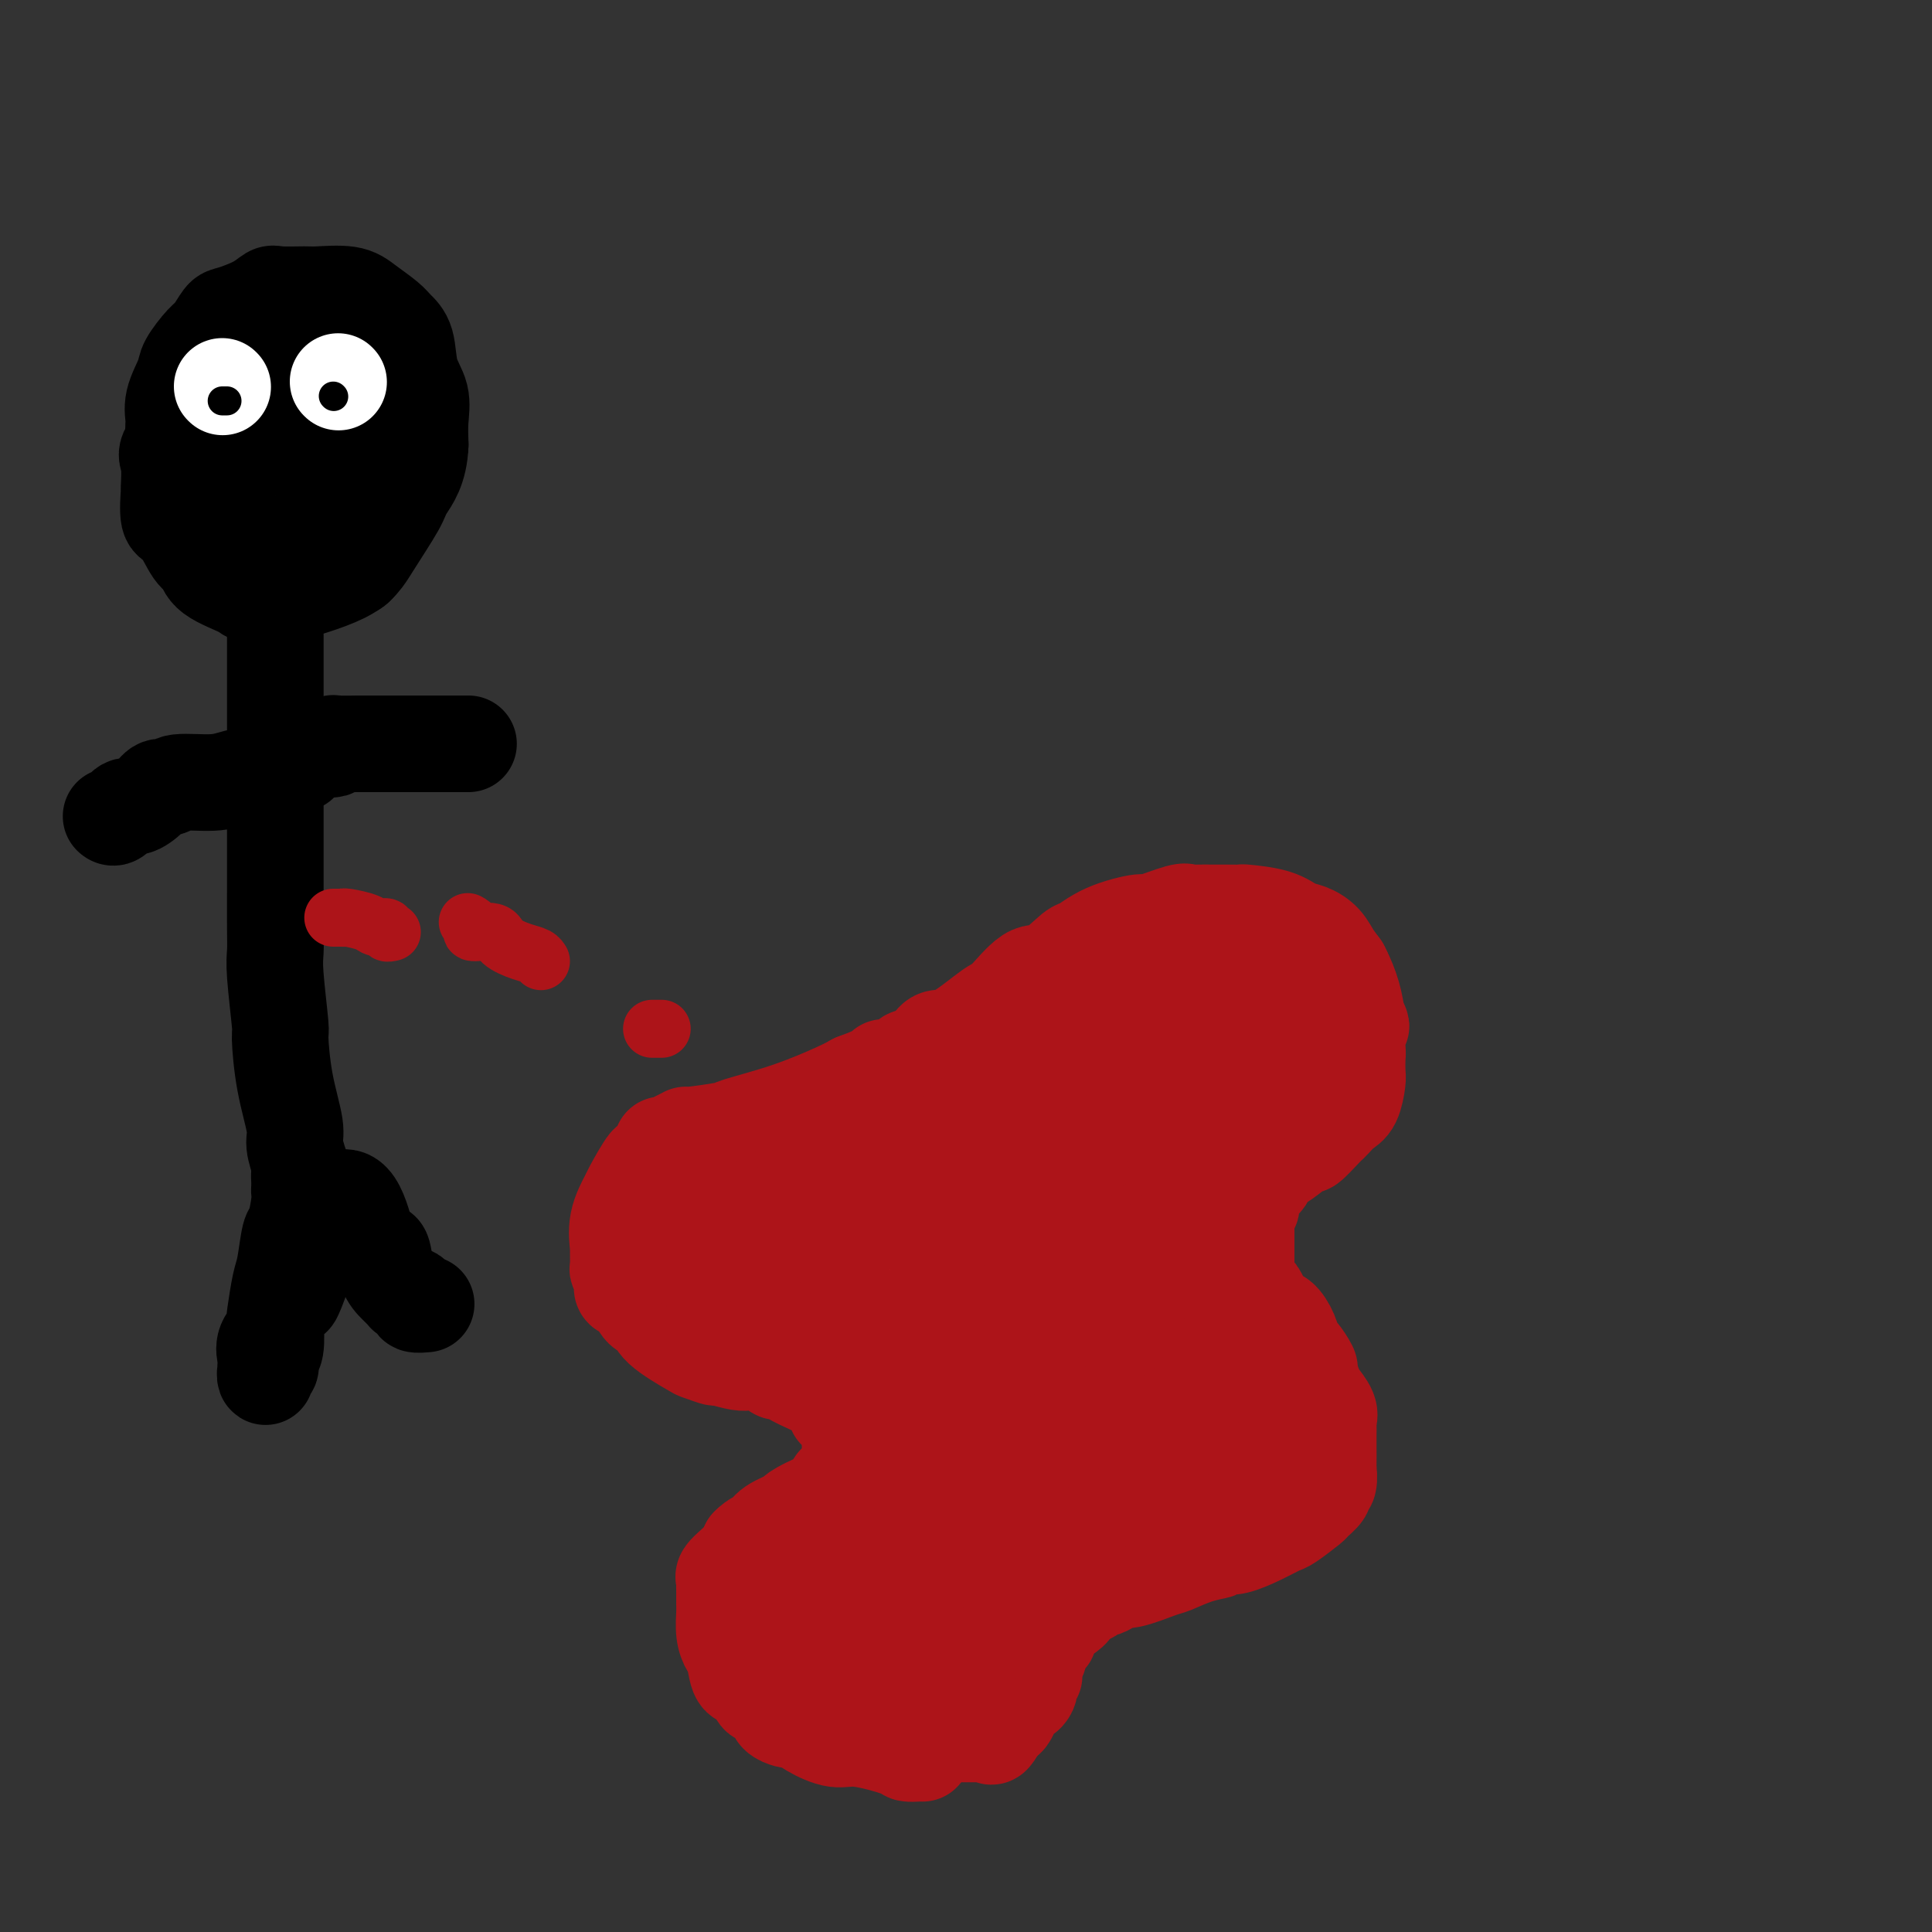 <svg viewBox='0 0 400 400' version='1.1' xmlns='http://www.w3.org/2000/svg' xmlns:xlink='http://www.w3.org/1999/xlink'><rect x="0" y="0" width="400" height="400" fill="#333333" stroke="none"/><g fill='none' stroke='#AD1419' stroke-width='20' stroke-linecap='round' stroke-linejoin='round'><path d='M191,363c-0.200,-0.013 -0.400,-0.026 -1,0c-0.600,0.026 -1.599,0.093 -2,0c-0.401,-0.093 -0.205,-0.344 -2,-1c-1.795,-0.656 -5.580,-1.717 -8,-2c-2.420,-0.283 -3.473,0.212 -5,0c-1.527,-0.212 -3.526,-1.131 -5,-2c-1.474,-0.869 -2.421,-1.688 -3,-2c-0.579,-0.312 -0.789,-0.116 -1,0c-0.211,0.116 -0.423,0.153 -1,0c-0.577,-0.153 -1.519,-0.497 -2,-1c-0.481,-0.503 -0.500,-1.164 -1,-2c-0.500,-0.836 -1.482,-1.845 -2,-2c-0.518,-0.155 -0.572,0.545 -1,0c-0.428,-0.545 -1.229,-2.336 -2,-3c-0.771,-0.664 -1.513,-0.202 -2,-1c-0.487,-0.798 -0.719,-2.857 -1,-4c-0.281,-1.143 -0.611,-1.371 -1,-2c-0.389,-0.629 -0.836,-1.660 -1,-3c-0.164,-1.340 -0.044,-2.989 0,-4c0.044,-1.011 0.012,-1.384 0,-2c-0.012,-0.616 -0.005,-1.474 0,-2c0.005,-0.526 0.007,-0.721 0,-1c-0.007,-0.279 -0.023,-0.641 0,-1c0.023,-0.359 0.086,-0.715 0,-1c-0.086,-0.285 -0.322,-0.499 0,-1c0.322,-0.501 1.202,-1.289 2,-2c0.798,-0.711 1.514,-1.346 2,-2c0.486,-0.654 0.743,-1.327 1,-2'/><path d='M155,320c1.397,-1.445 2.389,-1.558 3,-2c0.611,-0.442 0.841,-1.213 2,-2c1.159,-0.787 3.245,-1.589 4,-2c0.755,-0.411 0.177,-0.429 1,-1c0.823,-0.571 3.047,-1.693 4,-2c0.953,-0.307 0.636,0.202 1,0c0.364,-0.202 1.408,-1.115 2,-2c0.592,-0.885 0.733,-1.743 1,-2c0.267,-0.257 0.660,0.086 1,0c0.340,-0.086 0.627,-0.600 1,-1c0.373,-0.400 0.832,-0.684 1,-1c0.168,-0.316 0.045,-0.664 0,-1c-0.045,-0.336 -0.013,-0.660 0,-1c0.013,-0.340 0.005,-0.695 0,-1c-0.005,-0.305 -0.008,-0.559 0,-1c0.008,-0.441 0.026,-1.069 0,-2c-0.026,-0.931 -0.098,-2.165 0,-3c0.098,-0.835 0.365,-1.269 0,-2c-0.365,-0.731 -1.363,-1.757 -2,-2c-0.637,-0.243 -0.914,0.296 -1,0c-0.086,-0.296 0.017,-1.428 0,-2c-0.017,-0.572 -0.155,-0.583 -1,-1c-0.845,-0.417 -2.395,-1.239 -4,-2c-1.605,-0.761 -3.263,-1.462 -4,-2c-0.737,-0.538 -0.554,-0.915 -1,-1c-0.446,-0.085 -1.521,0.122 -2,0c-0.479,-0.122 -0.360,-0.571 -1,-1c-0.640,-0.429 -2.037,-0.837 -3,-1c-0.963,-0.163 -1.490,-0.082 -2,0c-0.510,0.082 -1.003,0.166 -2,0c-0.997,-0.166 -2.499,-0.583 -4,-1'/><path d='M149,281c-3.611,-1.179 -1.138,-0.127 -1,0c0.138,0.127 -2.060,-0.671 -3,-1c-0.940,-0.329 -0.621,-0.190 -2,-1c-1.379,-0.810 -4.454,-2.570 -6,-4c-1.546,-1.430 -1.563,-2.530 -2,-3c-0.437,-0.470 -1.293,-0.310 -2,-1c-0.707,-0.690 -1.265,-2.231 -2,-3c-0.735,-0.769 -1.647,-0.767 -2,-1c-0.353,-0.233 -0.147,-0.701 0,-1c0.147,-0.299 0.236,-0.430 0,-1c-0.236,-0.570 -0.797,-1.578 -1,-2c-0.203,-0.422 -0.047,-0.257 0,-1c0.047,-0.743 -0.015,-2.394 0,-3c0.015,-0.606 0.106,-0.168 0,-1c-0.106,-0.832 -0.409,-2.934 0,-5c0.409,-2.066 1.529,-4.094 2,-5c0.471,-0.906 0.294,-0.688 1,-2c0.706,-1.312 2.297,-4.155 3,-5c0.703,-0.845 0.519,0.307 1,0c0.481,-0.307 1.626,-2.072 2,-3c0.374,-0.928 -0.022,-1.018 0,-1c0.022,0.018 0.462,0.145 1,0c0.538,-0.145 1.174,-0.562 2,-1c0.826,-0.438 1.844,-0.896 2,-1c0.156,-0.104 -0.548,0.144 1,0c1.548,-0.144 5.349,-0.682 7,-1c1.651,-0.318 1.154,-0.415 3,-1c1.846,-0.585 6.035,-1.657 10,-3c3.965,-1.343 7.704,-2.955 10,-4c2.296,-1.045 3.148,-1.522 4,-2'/><path d='M177,224c7.009,-2.570 6.032,-2.995 6,-3c-0.032,-0.005 0.883,0.411 2,0c1.117,-0.411 2.437,-1.650 3,-2c0.563,-0.350 0.368,0.189 1,0c0.632,-0.189 2.092,-1.107 3,-2c0.908,-0.893 1.265,-1.761 2,-2c0.735,-0.239 1.850,0.150 4,-1c2.150,-1.150 5.336,-3.840 7,-5c1.664,-1.160 1.805,-0.792 3,-2c1.195,-1.208 3.442,-3.993 5,-5c1.558,-1.007 2.425,-0.236 4,-1c1.575,-0.764 3.856,-3.064 5,-4c1.144,-0.936 1.151,-0.507 2,-1c0.849,-0.493 2.542,-1.908 5,-3c2.458,-1.092 5.683,-1.862 7,-2c1.317,-0.138 0.726,0.355 2,0c1.274,-0.355 4.412,-1.559 6,-2c1.588,-0.441 1.624,-0.118 2,0c0.376,0.118 1.090,0.031 2,0c0.910,-0.031 2.014,-0.006 3,0c0.986,0.006 1.853,-0.005 3,0c1.147,0.005 2.575,0.028 3,0c0.425,-0.028 -0.153,-0.108 1,0c1.153,0.108 4.038,0.402 6,1c1.962,0.598 3.001,1.498 4,2c0.999,0.502 1.959,0.604 3,1c1.041,0.396 2.163,1.084 3,2c0.837,0.916 1.389,2.060 2,3c0.611,0.940 1.280,1.676 2,3c0.720,1.324 1.491,3.235 2,5c0.509,1.765 0.754,3.382 1,5'/><path d='M281,211c1.547,2.728 0.415,0.549 0,1c-0.415,0.451 -0.113,3.532 0,5c0.113,1.468 0.039,1.324 0,2c-0.039,0.676 -0.041,2.174 0,3c0.041,0.826 0.127,0.981 0,2c-0.127,1.019 -0.466,2.900 -1,4c-0.534,1.100 -1.265,1.417 -2,2c-0.735,0.583 -1.476,1.432 -2,2c-0.524,0.568 -0.832,0.856 -1,1c-0.168,0.144 -0.196,0.146 -1,1c-0.804,0.854 -2.386,2.560 -3,3c-0.614,0.440 -0.262,-0.388 -1,0c-0.738,0.388 -2.566,1.990 -4,3c-1.434,1.010 -2.474,1.427 -3,2c-0.526,0.573 -0.537,1.300 -1,2c-0.463,0.700 -1.378,1.371 -2,2c-0.622,0.629 -0.951,1.214 -1,2c-0.049,0.786 0.183,1.771 0,2c-0.183,0.229 -0.781,-0.299 -1,0c-0.219,0.299 -0.059,1.424 0,2c0.059,0.576 0.016,0.603 0,1c-0.016,0.397 -0.004,1.164 0,2c0.004,0.836 0.000,1.743 0,2c-0.000,0.257 0.003,-0.135 0,1c-0.003,1.135 -0.012,3.796 0,5c0.012,1.204 0.044,0.952 0,1c-0.044,0.048 -0.166,0.398 0,1c0.166,0.602 0.619,1.458 1,2c0.381,0.542 0.691,0.771 1,1'/><path d='M260,268c-0.035,3.390 -0.122,0.864 0,0c0.122,-0.864 0.453,-0.067 1,1c0.547,1.067 1.311,2.402 2,3c0.689,0.598 1.303,0.458 2,1c0.697,0.542 1.478,1.764 2,3c0.522,1.236 0.784,2.485 1,3c0.216,0.515 0.385,0.297 1,1c0.615,0.703 1.675,2.327 2,3c0.325,0.673 -0.085,0.394 0,1c0.085,0.606 0.664,2.098 1,3c0.336,0.902 0.430,1.215 1,2c0.570,0.785 1.617,2.041 2,3c0.383,0.959 0.103,1.619 0,2c-0.103,0.381 -0.028,0.481 0,1c0.028,0.519 0.007,1.457 0,2c-0.007,0.543 -0.002,0.693 0,1c0.002,0.307 0.002,0.772 0,1c-0.002,0.228 -0.005,0.218 0,1c0.005,0.782 0.017,2.355 0,3c-0.017,0.645 -0.065,0.362 0,1c0.065,0.638 0.242,2.196 0,3c-0.242,0.804 -0.902,0.853 -1,1c-0.098,0.147 0.365,0.392 0,1c-0.365,0.608 -1.559,1.580 -2,2c-0.441,0.420 -0.131,0.288 -1,1c-0.869,0.712 -2.918,2.268 -4,3c-1.082,0.732 -1.197,0.639 -2,1c-0.803,0.361 -2.293,1.174 -4,2c-1.707,0.826 -3.631,1.665 -5,2c-1.369,0.335 -2.185,0.168 -3,0'/><path d='M253,320c-2.224,0.970 -0.784,0.895 -1,1c-0.216,0.105 -2.089,0.392 -4,1c-1.911,0.608 -3.859,1.539 -5,2c-1.141,0.461 -1.475,0.453 -3,1c-1.525,0.547 -4.240,1.648 -6,2c-1.760,0.352 -2.565,-0.046 -3,0c-0.435,0.046 -0.502,0.537 -1,1c-0.498,0.463 -1.429,0.897 -2,1c-0.571,0.103 -0.784,-0.127 -1,0c-0.216,0.127 -0.436,0.609 -1,1c-0.564,0.391 -1.473,0.690 -2,1c-0.527,0.310 -0.674,0.632 -1,1c-0.326,0.368 -0.833,0.783 -1,1c-0.167,0.217 0.005,0.236 -1,1c-1.005,0.764 -3.186,2.272 -4,3c-0.814,0.728 -0.260,0.677 0,1c0.260,0.323 0.228,1.021 0,1c-0.228,-0.021 -0.650,-0.762 -1,0c-0.350,0.762 -0.629,3.026 -1,4c-0.371,0.974 -0.835,0.656 -1,1c-0.165,0.344 -0.030,1.349 0,2c0.030,0.651 -0.044,0.947 0,1c0.044,0.053 0.205,-0.139 0,0c-0.205,0.139 -0.775,0.608 -1,1c-0.225,0.392 -0.106,0.708 0,1c0.106,0.292 0.197,0.561 0,1c-0.197,0.439 -0.683,1.049 -1,1c-0.317,-0.049 -0.467,-0.755 -1,0c-0.533,0.755 -1.451,2.973 -2,4c-0.549,1.027 -0.728,0.865 -1,1c-0.272,0.135 -0.636,0.568 -1,1'/><path d='M207,357c-1.936,3.547 -1.776,2.415 -2,2c-0.224,-0.415 -0.834,-0.111 -1,0c-0.166,0.111 0.110,0.030 0,0c-0.110,-0.030 -0.607,-0.008 -1,0c-0.393,0.008 -0.681,0.002 -1,0c-0.319,-0.002 -0.668,-0.001 -1,0c-0.332,0.001 -0.646,0.000 -1,0c-0.354,-0.000 -0.749,0.000 -1,0c-0.251,-0.000 -0.357,-0.000 -1,0c-0.643,0.000 -1.824,0.001 -3,0c-1.176,-0.001 -2.346,-0.004 -3,0c-0.654,0.004 -0.790,0.016 -1,0c-0.210,-0.016 -0.494,-0.061 -1,0c-0.506,0.061 -1.235,0.226 -2,0c-0.765,-0.226 -1.566,-0.845 -2,-1c-0.434,-0.155 -0.500,0.154 -1,0c-0.500,-0.154 -1.434,-0.772 -2,-1c-0.566,-0.228 -0.764,-0.065 -1,0c-0.236,0.065 -0.510,0.031 -1,0c-0.490,-0.031 -1.195,-0.061 -2,0c-0.805,0.061 -1.711,0.212 -2,0c-0.289,-0.212 0.037,-0.788 0,-1c-0.037,-0.212 -0.439,-0.061 -1,0c-0.561,0.061 -1.280,0.030 -2,0'/><path d='M174,356c-2.340,-0.720 -1.191,-1.018 -1,-1c0.191,0.018 -0.575,0.354 -1,0c-0.425,-0.354 -0.509,-1.398 -1,-2c-0.491,-0.602 -1.390,-0.762 -2,-1c-0.610,-0.238 -0.933,-0.552 -1,-1c-0.067,-0.448 0.122,-1.028 0,-1c-0.122,0.028 -0.553,0.664 -1,0c-0.447,-0.664 -0.908,-2.629 -1,-3c-0.092,-0.371 0.186,0.853 0,0c-0.186,-0.853 -0.834,-3.782 -1,-5c-0.166,-1.218 0.151,-0.725 0,-1c-0.151,-0.275 -0.771,-1.320 -1,-2c-0.229,-0.680 -0.069,-0.997 0,-1c0.069,-0.003 0.046,0.308 0,0c-0.046,-0.308 -0.116,-1.234 0,-2c0.116,-0.766 0.416,-1.371 1,-2c0.584,-0.629 1.452,-1.280 2,-2c0.548,-0.720 0.777,-1.507 1,-2c0.223,-0.493 0.440,-0.690 1,-1c0.560,-0.310 1.463,-0.732 2,-1c0.537,-0.268 0.707,-0.383 1,-1c0.293,-0.617 0.710,-1.738 1,-2c0.290,-0.262 0.454,0.333 1,0c0.546,-0.333 1.474,-1.595 2,-2c0.526,-0.405 0.651,0.048 1,0c0.349,-0.048 0.923,-0.597 1,-1c0.077,-0.403 -0.341,-0.661 0,-1c0.341,-0.339 1.442,-0.761 2,-1c0.558,-0.239 0.573,-0.295 1,-1c0.427,-0.705 1.265,-2.059 2,-3c0.735,-0.941 1.368,-1.471 2,-2'/><path d='M185,314c3.697,-4.654 2.441,-5.290 2,-6c-0.441,-0.710 -0.066,-1.495 0,-2c0.066,-0.505 -0.178,-0.731 0,-1c0.178,-0.269 0.779,-0.580 1,-1c0.221,-0.420 0.061,-0.947 0,-1c-0.061,-0.053 -0.024,0.368 0,0c0.024,-0.368 0.035,-1.526 0,-3c-0.035,-1.474 -0.118,-3.263 0,-4c0.118,-0.737 0.435,-0.421 0,-1c-0.435,-0.579 -1.622,-2.053 -2,-3c-0.378,-0.947 0.053,-1.367 0,-2c-0.053,-0.633 -0.589,-1.479 -1,-2c-0.411,-0.521 -0.695,-0.716 -1,-1c-0.305,-0.284 -0.630,-0.658 -1,-1c-0.370,-0.342 -0.784,-0.651 -1,-1c-0.216,-0.349 -0.235,-0.738 -1,-1c-0.765,-0.262 -2.275,-0.396 -4,-1c-1.725,-0.604 -3.664,-1.678 -5,-2c-1.336,-0.322 -2.069,0.106 -3,0c-0.931,-0.106 -2.059,-0.748 -3,-1c-0.941,-0.252 -1.696,-0.114 -2,0c-0.304,0.114 -0.156,0.204 0,0c0.156,-0.204 0.320,-0.702 0,-1c-0.320,-0.298 -1.123,-0.394 -2,-1c-0.877,-0.606 -1.829,-1.720 -2,-2c-0.171,-0.280 0.439,0.276 0,0c-0.439,-0.276 -1.926,-1.382 -3,-2c-1.074,-0.618 -1.735,-0.748 -2,-1c-0.265,-0.252 -0.132,-0.626 0,-1'/><path d='M155,272c-4.802,-3.411 -1.808,-3.937 -1,-4c0.808,-0.063 -0.572,0.338 -1,0c-0.428,-0.338 0.096,-1.415 0,-2c-0.096,-0.585 -0.810,-0.677 -1,-1c-0.190,-0.323 0.145,-0.877 0,-1c-0.145,-0.123 -0.771,0.183 -1,0c-0.229,-0.183 -0.061,-0.856 0,-1c0.061,-0.144 0.016,0.242 0,0c-0.016,-0.242 -0.004,-1.111 0,-2c0.004,-0.889 0.001,-1.796 0,-2c-0.001,-0.204 -0.000,0.296 0,0c0.000,-0.296 0.000,-1.389 0,-2c-0.000,-0.611 -0.000,-0.741 0,-1c0.000,-0.259 0.001,-0.648 0,-1c-0.001,-0.352 -0.004,-0.669 0,-1c0.004,-0.331 0.014,-0.677 0,-1c-0.014,-0.323 -0.053,-0.622 0,-1c0.053,-0.378 0.199,-0.833 0,-1c-0.199,-0.167 -0.744,-0.045 -1,0c-0.256,0.045 -0.223,0.012 -1,0c-0.777,-0.012 -2.365,-0.003 -3,0c-0.635,0.003 -0.318,0.002 0,0'/><path d='M146,251c-1.404,0.017 -2.415,0.060 -3,0c-0.585,-0.060 -0.745,-0.224 -1,0c-0.255,0.224 -0.604,0.834 -1,1c-0.396,0.166 -0.838,-0.114 -1,0c-0.162,0.114 -0.043,0.621 0,1c0.043,0.379 0.011,0.630 0,1c-0.011,0.370 -0.000,0.857 0,1c0.000,0.143 -0.010,-0.059 0,0c0.010,0.059 0.039,0.380 0,1c-0.039,0.620 -0.148,1.539 0,2c0.148,0.461 0.551,0.465 1,1c0.449,0.535 0.945,1.600 1,2c0.055,0.400 -0.329,0.136 0,0c0.329,-0.136 1.371,-0.142 2,0c0.629,0.142 0.845,0.434 2,0c1.155,-0.434 3.249,-1.592 4,-2c0.751,-0.408 0.158,-0.066 1,-1c0.842,-0.934 3.119,-3.143 4,-4c0.881,-0.857 0.366,-0.362 1,-1c0.634,-0.638 2.417,-2.408 3,-3c0.583,-0.592 -0.033,-0.005 0,0c0.033,0.005 0.716,-0.570 1,-1c0.284,-0.430 0.169,-0.713 0,-1c-0.169,-0.287 -0.393,-0.577 0,-1c0.393,-0.423 1.404,-0.979 2,-1c0.596,-0.021 0.776,0.494 1,0c0.224,-0.494 0.493,-1.998 1,-3c0.507,-1.002 1.254,-1.501 2,-2'/><path d='M166,241c2.871,-2.754 2.050,-0.640 2,0c-0.050,0.640 0.673,-0.195 1,-1c0.327,-0.805 0.259,-1.579 1,-2c0.741,-0.421 2.290,-0.490 3,-1c0.710,-0.510 0.579,-1.461 1,-2c0.421,-0.539 1.393,-0.666 2,-1c0.607,-0.334 0.849,-0.877 1,-1c0.151,-0.123 0.210,0.173 1,0c0.790,-0.173 2.312,-0.815 3,-1c0.688,-0.185 0.542,0.088 1,0c0.458,-0.088 1.522,-0.538 2,-1c0.478,-0.462 0.372,-0.936 1,-1c0.628,-0.064 1.989,0.280 3,0c1.011,-0.280 1.672,-1.186 3,-2c1.328,-0.814 3.324,-1.538 4,-2c0.676,-0.462 0.031,-0.663 0,-1c-0.031,-0.337 0.550,-0.811 1,-1c0.450,-0.189 0.768,-0.092 1,0c0.232,0.092 0.378,0.179 1,0c0.622,-0.179 1.722,-0.625 2,-1c0.278,-0.375 -0.264,-0.681 0,-1c0.264,-0.319 1.335,-0.653 2,-1c0.665,-0.347 0.926,-0.709 1,-1c0.074,-0.291 -0.038,-0.512 1,-1c1.038,-0.488 3.227,-1.244 4,-2c0.773,-0.756 0.129,-1.513 1,-2c0.871,-0.487 3.255,-0.705 4,-1c0.745,-0.295 -0.151,-0.667 0,-1c0.151,-0.333 1.348,-0.628 2,-1c0.652,-0.372 0.758,-0.821 1,-1c0.242,-0.179 0.621,-0.090 1,0'/><path d='M217,211c8.097,-4.835 2.838,-1.921 1,-1c-1.838,0.921 -0.255,-0.149 1,-1c1.255,-0.851 2.181,-1.482 3,-2c0.819,-0.518 1.529,-0.923 2,-1c0.471,-0.077 0.702,0.172 1,0c0.298,-0.172 0.661,-0.767 1,-1c0.339,-0.233 0.652,-0.105 1,0c0.348,0.105 0.730,0.187 1,0c0.270,-0.187 0.427,-0.641 1,-1c0.573,-0.359 1.563,-0.622 2,-1c0.437,-0.378 0.321,-0.872 1,-1c0.679,-0.128 2.152,0.110 3,0c0.848,-0.110 1.071,-0.570 2,-1c0.929,-0.430 2.563,-0.832 3,-1c0.437,-0.168 -0.324,-0.101 0,0c0.324,0.101 1.733,0.237 3,0c1.267,-0.237 2.393,-0.848 3,-1c0.607,-0.152 0.694,0.155 1,0c0.306,-0.155 0.831,-0.774 1,-1c0.169,-0.226 -0.018,-0.061 1,0c1.018,0.061 3.242,0.016 4,0c0.758,-0.016 0.049,-0.005 0,0c-0.049,0.005 0.560,0.004 1,0c0.440,-0.004 0.709,-0.012 1,0c0.291,0.012 0.603,0.045 1,0c0.397,-0.045 0.880,-0.167 1,0c0.120,0.167 -0.121,0.622 0,1c0.121,0.378 0.606,0.679 1,1c0.394,0.321 0.697,0.660 1,1'/><path d='M259,201c0.647,0.687 0.765,0.905 1,1c0.235,0.095 0.587,0.067 1,0c0.413,-0.067 0.885,-0.172 1,0c0.115,0.172 -0.128,0.619 0,1c0.128,0.381 0.627,0.694 1,1c0.373,0.306 0.622,0.606 1,1c0.378,0.394 0.886,0.883 1,1c0.114,0.117 -0.166,-0.137 0,0c0.166,0.137 0.776,0.667 1,1c0.224,0.333 0.060,0.471 0,1c-0.060,0.529 -0.016,1.450 0,2c0.016,0.550 0.004,0.728 0,1c-0.004,0.272 -0.000,0.636 0,1c0.000,0.364 -0.003,0.727 0,1c0.003,0.273 0.012,0.454 0,1c-0.012,0.546 -0.045,1.456 0,2c0.045,0.544 0.167,0.722 0,1c-0.167,0.278 -0.623,0.655 -1,1c-0.377,0.345 -0.674,0.656 -1,1c-0.326,0.344 -0.681,0.721 -1,1c-0.319,0.279 -0.600,0.460 -1,1c-0.400,0.540 -0.917,1.438 -1,2c-0.083,0.562 0.268,0.788 0,1c-0.268,0.212 -1.154,0.410 -2,1c-0.846,0.590 -1.650,1.572 -2,2c-0.350,0.428 -0.244,0.304 -1,1c-0.756,0.696 -2.374,2.214 -3,3c-0.626,0.786 -0.261,0.839 0,1c0.261,0.161 0.416,0.428 0,1c-0.416,0.572 -1.405,1.449 -2,2c-0.595,0.551 -0.798,0.775 -1,1'/><path d='M250,236c-2.655,3.291 -1.294,1.519 -1,1c0.294,-0.519 -0.479,0.216 -1,1c-0.521,0.784 -0.788,1.618 -1,2c-0.212,0.382 -0.367,0.314 -1,1c-0.633,0.686 -1.743,2.127 -2,3c-0.257,0.873 0.337,1.176 0,2c-0.337,0.824 -1.607,2.167 -2,3c-0.393,0.833 0.091,1.155 0,2c-0.091,0.845 -0.756,2.215 -1,3c-0.244,0.785 -0.065,0.987 0,1c0.065,0.013 0.017,-0.162 0,0c-0.017,0.162 -0.003,0.662 0,1c0.003,0.338 -0.005,0.514 0,1c0.005,0.486 0.024,1.281 0,2c-0.024,0.719 -0.091,1.363 0,2c0.091,0.637 0.339,1.266 1,2c0.661,0.734 1.736,1.572 2,2c0.264,0.428 -0.283,0.445 0,1c0.283,0.555 1.396,1.649 2,2c0.604,0.351 0.701,-0.042 1,0c0.299,0.042 0.801,0.518 1,1c0.199,0.482 0.095,0.968 0,1c-0.095,0.032 -0.180,-0.392 0,0c0.180,0.392 0.626,1.600 1,2c0.374,0.400 0.678,-0.008 1,0c0.322,0.008 0.664,0.431 1,1c0.336,0.569 0.668,1.285 1,2'/><path d='M252,275c1.940,2.122 1.290,0.428 1,0c-0.290,-0.428 -0.218,0.410 0,1c0.218,0.590 0.584,0.932 1,1c0.416,0.068 0.882,-0.136 1,0c0.118,0.136 -0.112,0.614 0,1c0.112,0.386 0.566,0.681 1,1c0.434,0.319 0.848,0.663 1,1c0.152,0.337 0.041,0.666 0,1c-0.041,0.334 -0.011,0.673 0,1c0.011,0.327 0.003,0.642 0,1c-0.003,0.358 -0.001,0.758 0,1c0.001,0.242 0.000,0.324 0,1c-0.000,0.676 0.000,1.946 0,3c-0.000,1.054 -0.000,1.894 0,2c0.000,0.106 0.001,-0.520 0,0c-0.001,0.520 -0.003,2.186 0,3c0.003,0.814 0.011,0.778 0,1c-0.011,0.222 -0.041,0.704 0,1c0.041,0.296 0.152,0.407 0,1c-0.152,0.593 -0.567,1.669 -1,2c-0.433,0.331 -0.885,-0.084 -1,0c-0.115,0.084 0.106,0.667 0,1c-0.106,0.333 -0.538,0.415 -1,1c-0.462,0.585 -0.954,1.673 -1,2c-0.046,0.327 0.355,-0.109 0,0c-0.355,0.109 -1.465,0.761 -2,1c-0.535,0.239 -0.494,0.064 -1,0c-0.506,-0.064 -1.559,-0.017 -2,0c-0.441,0.017 -0.269,0.005 -1,0c-0.731,-0.005 -2.366,-0.002 -4,0'/><path d='M243,303c-2.155,0.377 -2.541,0.819 -3,1c-0.459,0.181 -0.991,0.101 -2,0c-1.009,-0.101 -2.495,-0.223 -3,0c-0.505,0.223 -0.030,0.792 0,1c0.030,0.208 -0.385,0.054 -1,0c-0.615,-0.054 -1.429,-0.007 -2,0c-0.571,0.007 -0.899,-0.026 -1,0c-0.101,0.026 0.023,0.110 0,0c-0.023,-0.110 -0.195,-0.414 -1,0c-0.805,0.414 -2.243,1.545 -3,2c-0.757,0.455 -0.832,0.234 -1,0c-0.168,-0.234 -0.430,-0.480 -1,0c-0.570,0.480 -1.449,1.687 -2,2c-0.551,0.313 -0.776,-0.267 -1,0c-0.224,0.267 -0.449,1.381 -1,2c-0.551,0.619 -1.429,0.742 -2,1c-0.571,0.258 -0.835,0.650 -1,1c-0.165,0.350 -0.230,0.658 -1,2c-0.770,1.342 -2.245,3.718 -3,5c-0.755,1.282 -0.791,1.471 -1,2c-0.209,0.529 -0.592,1.399 -1,2c-0.408,0.601 -0.840,0.934 -1,1c-0.160,0.066 -0.047,-0.136 0,0c0.047,0.136 0.028,0.610 0,1c-0.028,0.390 -0.064,0.696 0,1c0.064,0.304 0.228,0.605 0,1c-0.228,0.395 -0.848,0.882 -1,1c-0.152,0.118 0.166,-0.133 0,0c-0.166,0.133 -0.814,0.651 -1,1c-0.186,0.349 0.090,0.528 0,1c-0.090,0.472 -0.545,1.236 -1,2'/><path d='M208,333c-1.496,3.363 -0.236,1.769 0,1c0.236,-0.769 -0.554,-0.714 -1,0c-0.446,0.714 -0.549,2.086 -1,3c-0.451,0.914 -1.249,1.368 -2,2c-0.751,0.632 -1.454,1.441 -2,2c-0.546,0.559 -0.934,0.868 -1,1c-0.066,0.132 0.191,0.088 0,0c-0.191,-0.088 -0.829,-0.221 -1,0c-0.171,0.221 0.124,0.795 0,1c-0.124,0.205 -0.667,0.041 -1,0c-0.333,-0.041 -0.456,0.042 -1,0c-0.544,-0.042 -1.508,-0.207 -2,0c-0.492,0.207 -0.511,0.788 -1,1c-0.489,0.212 -1.448,0.057 -2,0c-0.552,-0.057 -0.696,-0.015 -1,0c-0.304,0.015 -0.766,0.005 -1,0c-0.234,-0.005 -0.238,-0.004 -1,0c-0.762,0.004 -2.281,0.011 -3,0c-0.719,-0.011 -0.637,-0.041 -1,0c-0.363,0.041 -1.169,0.152 -2,0c-0.831,-0.152 -1.687,-0.565 -2,-1c-0.313,-0.435 -0.084,-0.890 0,-1c0.084,-0.110 0.023,0.124 0,0c-0.023,-0.124 -0.006,-0.607 0,-1c0.006,-0.393 0.003,-0.697 0,-1'/><path d='M182,340c-0.130,-1.024 0.545,-1.584 1,-2c0.455,-0.416 0.692,-0.688 1,-1c0.308,-0.312 0.688,-0.662 1,-1c0.312,-0.338 0.555,-0.663 1,-1c0.445,-0.337 1.093,-0.687 2,-1c0.907,-0.313 2.072,-0.591 3,-1c0.928,-0.409 1.618,-0.951 2,-1c0.382,-0.049 0.456,0.393 1,0c0.544,-0.393 1.560,-1.622 2,-2c0.440,-0.378 0.306,0.095 1,0c0.694,-0.095 2.217,-0.757 3,-1c0.783,-0.243 0.826,-0.065 1,0c0.174,0.065 0.479,0.017 1,0c0.521,-0.017 1.256,-0.005 2,0c0.744,0.005 1.496,0.001 2,0c0.504,-0.001 0.762,-0.000 2,0c1.238,0.000 3.458,-0.000 5,0c1.542,0.000 2.406,0.001 3,0c0.594,-0.001 0.917,-0.004 2,0c1.083,0.004 2.926,0.013 4,0c1.074,-0.013 1.380,-0.050 2,0c0.620,0.050 1.553,0.186 2,0c0.447,-0.186 0.408,-0.692 1,-1c0.592,-0.308 1.815,-0.416 3,-1c1.185,-0.584 2.332,-1.644 3,-2c0.668,-0.356 0.858,-0.007 1,0c0.142,0.007 0.237,-0.327 1,-1c0.763,-0.673 2.194,-1.686 3,-2c0.806,-0.314 0.986,0.069 1,0c0.014,-0.069 -0.139,-0.591 0,-1c0.139,-0.409 0.569,-0.704 1,-1'/><path d='M240,320c2.497,-1.516 1.739,-0.805 2,-1c0.261,-0.195 1.543,-1.295 2,-2c0.457,-0.705 0.091,-1.016 0,-1c-0.091,0.016 0.094,0.358 1,0c0.906,-0.358 2.534,-1.416 3,-2c0.466,-0.584 -0.230,-0.695 0,-1c0.230,-0.305 1.385,-0.804 2,-1c0.615,-0.196 0.690,-0.090 1,0c0.310,0.090 0.857,0.165 1,0c0.143,-0.165 -0.116,-0.570 0,-1c0.116,-0.430 0.608,-0.885 1,-1c0.392,-0.115 0.685,0.111 1,0c0.315,-0.111 0.651,-0.558 1,-1c0.349,-0.442 0.710,-0.877 1,-1c0.290,-0.123 0.508,0.068 1,0c0.492,-0.068 1.259,-0.396 2,-1c0.741,-0.604 1.456,-1.485 2,-2c0.544,-0.515 0.915,-0.663 1,-1c0.085,-0.337 -0.117,-0.864 0,-1c0.117,-0.136 0.552,0.118 1,0c0.448,-0.118 0.908,-0.609 1,-1c0.092,-0.391 -0.185,-0.682 0,-1c0.185,-0.318 0.833,-0.663 1,-1c0.167,-0.337 -0.147,-0.668 0,-1c0.147,-0.332 0.756,-0.666 1,-1c0.244,-0.334 0.122,-0.667 0,-1'/><path d='M266,297c1.167,-1.667 0.583,-0.833 0,0'/></g>
<g fill='none' stroke='#EE2B24' stroke-width='20' stroke-linecap='round' stroke-linejoin='round'><path d='M179,249c-0.899,-0.111 -1.799,-0.222 -2,0c-0.201,0.222 0.296,0.777 0,1c-0.296,0.223 -1.384,0.115 -2,0c-0.616,-0.115 -0.761,-0.238 -1,0c-0.239,0.238 -0.571,0.837 -1,1c-0.429,0.163 -0.955,-0.110 -1,0c-0.045,0.110 0.391,0.603 0,1c-0.391,0.397 -1.607,0.697 -2,1c-0.393,0.303 0.038,0.610 0,1c-0.038,0.390 -0.546,0.865 -1,1c-0.454,0.135 -0.854,-0.070 -1,0c-0.146,0.070 -0.039,0.414 0,1c0.039,0.586 0.009,1.412 0,2c-0.009,0.588 0.004,0.936 0,1c-0.004,0.064 -0.027,-0.156 0,0c0.027,0.156 0.102,0.690 0,1c-0.102,0.310 -0.380,0.397 0,1c0.380,0.603 1.419,1.720 2,2c0.581,0.280 0.705,-0.279 1,0c0.295,0.279 0.761,1.395 1,2c0.239,0.605 0.250,0.698 1,1c0.750,0.302 2.241,0.812 3,1c0.759,0.188 0.788,0.054 1,0c0.212,-0.054 0.606,-0.027 1,0'/><path d='M178,267c1.665,1.155 0.827,1.042 1,1c0.173,-0.042 1.357,-0.012 2,0c0.643,0.012 0.746,0.007 1,0c0.254,-0.007 0.661,-0.017 1,0c0.339,0.017 0.612,0.060 1,0c0.388,-0.060 0.890,-0.222 1,0c0.110,0.222 -0.174,0.829 0,1c0.174,0.171 0.806,-0.095 1,0c0.194,0.095 -0.049,0.550 0,1c0.049,0.450 0.391,0.894 1,1c0.609,0.106 1.487,-0.127 2,0c0.513,0.127 0.662,0.612 1,1c0.338,0.388 0.865,0.677 1,1c0.135,0.323 -0.123,0.678 0,1c0.123,0.322 0.625,0.611 1,1c0.375,0.389 0.623,0.877 1,1c0.377,0.123 0.885,-0.121 1,0c0.115,0.121 -0.161,0.606 0,1c0.161,0.394 0.760,0.698 1,1c0.240,0.302 0.120,0.601 0,1c-0.120,0.399 -0.239,0.898 0,1c0.239,0.102 0.835,-0.194 1,0c0.165,0.194 -0.100,0.877 0,1c0.100,0.123 0.565,-0.313 1,0c0.435,0.313 0.838,1.375 1,2c0.162,0.625 0.081,0.812 0,1'/><path d='M198,284c1.332,2.129 0.161,0.953 0,1c-0.161,0.047 0.689,1.318 1,2c0.311,0.682 0.083,0.774 0,1c-0.083,0.226 -0.022,0.585 0,1c0.022,0.415 0.006,0.884 0,1c-0.006,0.116 -0.002,-0.122 0,0c0.002,0.122 0.000,0.605 0,1c-0.000,0.395 -0.000,0.701 0,1c0.000,0.299 0.000,0.591 0,1c-0.000,0.409 -0.000,0.937 0,1c0.000,0.063 0.000,-0.337 0,0c-0.000,0.337 -0.000,1.413 0,2c0.000,0.587 0.000,0.686 0,1c-0.000,0.314 -0.000,0.843 0,1c0.000,0.157 0.000,-0.059 0,0c-0.000,0.059 -0.000,0.394 0,1c0.000,0.606 0.000,1.485 0,2c-0.000,0.515 -0.000,0.666 0,1c0.000,0.334 0.000,0.850 0,1c-0.000,0.150 -0.000,-0.066 0,0c0.000,0.066 0.000,0.413 0,1c-0.000,0.587 -0.001,1.414 0,2c0.001,0.586 0.003,0.930 0,1c-0.003,0.070 -0.011,-0.136 0,0c0.011,0.136 0.041,0.614 0,1c-0.041,0.386 -0.155,0.682 0,1c0.155,0.318 0.577,0.659 1,1'/><path d='M200,310c0.686,4.024 1.403,1.084 2,0c0.597,-1.084 1.076,-0.313 2,0c0.924,0.313 2.293,0.170 3,0c0.707,-0.170 0.754,-0.365 1,-1c0.246,-0.635 0.693,-1.710 1,-2c0.307,-0.290 0.473,0.206 1,0c0.527,-0.206 1.413,-1.112 2,-2c0.587,-0.888 0.874,-1.757 1,-2c0.126,-0.243 0.089,0.141 0,0c-0.089,-0.141 -0.231,-0.808 0,-1c0.231,-0.192 0.835,0.089 1,0c0.165,-0.089 -0.111,-0.550 0,-1c0.111,-0.450 0.607,-0.891 1,-1c0.393,-0.109 0.682,0.114 1,0c0.318,-0.114 0.666,-0.565 1,-1c0.334,-0.435 0.653,-0.852 2,-1c1.347,-0.148 3.723,-0.026 5,0c1.277,0.026 1.455,-0.046 2,0c0.545,0.046 1.455,0.208 2,0c0.545,-0.208 0.724,-0.787 1,-1c0.276,-0.213 0.650,-0.061 1,0c0.350,0.061 0.675,0.030 1,0'/><path d='M231,297c1.748,-0.171 0.116,-0.099 0,0c-0.116,0.099 1.282,0.224 2,0c0.718,-0.224 0.755,-0.796 1,-1c0.245,-0.204 0.696,-0.040 1,0c0.304,0.040 0.459,-0.046 1,0c0.541,0.046 1.467,0.222 2,0c0.533,-0.222 0.671,-0.844 1,-1c0.329,-0.156 0.848,0.154 1,0c0.152,-0.154 -0.064,-0.771 0,-1c0.064,-0.229 0.408,-0.070 1,0c0.592,0.070 1.430,0.053 2,0c0.570,-0.053 0.871,-0.140 1,-1c0.129,-0.860 0.087,-2.492 0,-3c-0.087,-0.508 -0.220,0.110 0,0c0.220,-0.110 0.791,-0.946 1,-2c0.209,-1.054 0.056,-2.324 0,-3c-0.056,-0.676 -0.014,-0.759 0,-1c0.014,-0.241 -0.000,-0.642 0,-1c0.000,-0.358 0.016,-0.673 0,-1c-0.016,-0.327 -0.062,-0.667 0,-1c0.062,-0.333 0.233,-0.658 0,-1c-0.233,-0.342 -0.870,-0.702 -1,-1c-0.130,-0.298 0.245,-0.533 0,-1c-0.245,-0.467 -1.112,-1.166 -2,-2c-0.888,-0.834 -1.799,-1.803 -2,-2c-0.201,-0.197 0.308,0.379 0,0c-0.308,-0.379 -1.433,-1.712 -2,-2c-0.567,-0.288 -0.575,0.469 -1,0c-0.425,-0.469 -1.268,-2.165 -2,-3c-0.732,-0.835 -1.352,-0.810 -2,-1c-0.648,-0.190 -1.324,-0.595 -2,-1'/><path d='M231,267c-2.094,-2.252 -1.829,-3.381 -2,-4c-0.171,-0.619 -0.777,-0.727 -1,-1c-0.223,-0.273 -0.061,-0.710 0,-1c0.061,-0.290 0.023,-0.433 0,-1c-0.023,-0.567 -0.030,-1.557 0,-2c0.030,-0.443 0.098,-0.338 0,-1c-0.098,-0.662 -0.363,-2.089 0,-3c0.363,-0.911 1.354,-1.305 2,-2c0.646,-0.695 0.946,-1.692 1,-2c0.054,-0.308 -0.139,0.071 0,0c0.139,-0.071 0.610,-0.593 1,-1c0.390,-0.407 0.700,-0.701 1,-1c0.300,-0.299 0.590,-0.604 1,-1c0.410,-0.396 0.941,-0.883 1,-1c0.059,-0.117 -0.353,0.136 0,0c0.353,-0.136 1.469,-0.663 2,-1c0.531,-0.337 0.475,-0.486 1,-1c0.525,-0.514 1.632,-1.393 2,-2c0.368,-0.607 -0.002,-0.941 0,-1c0.002,-0.059 0.377,0.159 1,0c0.623,-0.159 1.494,-0.693 2,-1c0.506,-0.307 0.647,-0.387 1,-1c0.353,-0.613 0.919,-1.758 1,-2c0.081,-0.242 -0.324,0.421 0,0c0.324,-0.421 1.378,-1.925 2,-3c0.622,-1.075 0.811,-1.719 1,-2c0.189,-0.281 0.377,-0.197 1,-1c0.623,-0.803 1.683,-2.494 2,-3c0.317,-0.506 -0.107,0.171 0,0c0.107,-0.171 0.745,-1.192 1,-2c0.255,-0.808 0.128,-1.404 0,-2'/><path d='M252,224c1.635,-2.615 1.222,-1.151 1,-1c-0.222,0.151 -0.252,-1.011 0,-2c0.252,-0.989 0.786,-1.805 1,-2c0.214,-0.195 0.110,0.232 0,0c-0.110,-0.232 -0.224,-1.124 0,-2c0.224,-0.876 0.786,-1.737 1,-2c0.214,-0.263 0.080,0.073 0,0c-0.080,-0.073 -0.107,-0.556 0,-1c0.107,-0.444 0.347,-0.851 0,-1c-0.347,-0.149 -1.282,-0.040 -2,0c-0.718,0.040 -1.218,0.011 -2,0c-0.782,-0.011 -1.845,-0.004 -3,0c-1.155,0.004 -2.402,0.004 -3,0c-0.598,-0.004 -0.548,-0.011 -1,0c-0.452,0.011 -1.406,0.042 -2,0c-0.594,-0.042 -0.826,-0.156 -1,0c-0.174,0.156 -0.288,0.581 -1,1c-0.712,0.419 -2.023,0.833 -3,1c-0.977,0.167 -1.621,0.086 -2,0c-0.379,-0.086 -0.492,-0.177 -1,0c-0.508,0.177 -1.412,0.623 -2,1c-0.588,0.377 -0.859,0.684 -1,1c-0.141,0.316 -0.151,0.641 -1,1c-0.849,0.359 -2.536,0.750 -3,1c-0.464,0.250 0.296,0.357 0,1c-0.296,0.643 -1.648,1.821 -3,3'/><path d='M224,223c-1.983,1.449 -1.942,1.071 -2,1c-0.058,-0.071 -0.217,0.165 -1,1c-0.783,0.835 -2.189,2.269 -3,3c-0.811,0.731 -1.025,0.758 -1,1c0.025,0.242 0.290,0.698 0,1c-0.290,0.302 -1.134,0.449 -2,1c-0.866,0.551 -1.755,1.505 -2,2c-0.245,0.495 0.154,0.532 0,1c-0.154,0.468 -0.863,1.368 -2,2c-1.137,0.632 -2.704,0.997 -3,1c-0.296,0.003 0.678,-0.355 0,0c-0.678,0.355 -3.010,1.422 -4,2c-0.990,0.578 -0.639,0.666 -1,1c-0.361,0.334 -1.432,0.915 -2,1c-0.568,0.085 -0.631,-0.327 -1,0c-0.369,0.327 -1.045,1.394 -2,2c-0.955,0.606 -2.189,0.751 -3,1c-0.811,0.249 -1.198,0.603 -2,1c-0.802,0.397 -2.018,0.837 -3,1c-0.982,0.163 -1.730,0.047 -3,0c-1.270,-0.047 -3.064,-0.027 -4,0c-0.936,0.027 -1.016,0.060 -1,0c0.016,-0.060 0.128,-0.212 0,0c-0.128,0.212 -0.496,0.788 -1,1c-0.504,0.212 -1.144,0.061 -1,0c0.144,-0.061 1.072,-0.030 2,0'/><path d='M182,247c-3.988,1.685 0.543,0.399 3,0c2.457,-0.399 2.839,0.090 5,0c2.161,-0.090 6.100,-0.761 8,-1c1.900,-0.239 1.759,-0.048 3,0c1.241,0.048 3.862,-0.046 5,0c1.138,0.046 0.791,0.234 1,0c0.209,-0.234 0.972,-0.890 2,-1c1.028,-0.110 2.321,0.325 3,0c0.679,-0.325 0.744,-1.412 1,-2c0.256,-0.588 0.701,-0.679 1,-1c0.299,-0.321 0.450,-0.874 1,-1c0.550,-0.126 1.499,0.174 2,0c0.501,-0.174 0.553,-0.821 1,-1c0.447,-0.179 1.288,0.111 2,0c0.712,-0.111 1.296,-0.621 2,-1c0.704,-0.379 1.529,-0.626 3,-1c1.471,-0.374 3.587,-0.876 5,-1c1.413,-0.124 2.122,0.132 3,0c0.878,-0.132 1.924,-0.650 3,-1c1.076,-0.350 2.183,-0.533 3,-1c0.817,-0.467 1.343,-1.220 2,-2c0.657,-0.780 1.444,-1.589 2,-2c0.556,-0.411 0.881,-0.425 1,-1c0.119,-0.575 0.032,-1.712 0,-2c-0.032,-0.288 -0.009,0.273 0,0c0.009,-0.273 0.002,-1.381 0,-2c-0.002,-0.619 -0.001,-0.748 0,-1c0.001,-0.252 0.000,-0.626 0,-1'/><path d='M244,224c0.760,-1.918 0.161,-1.215 -2,0c-2.161,1.215 -5.885,2.940 -9,4c-3.115,1.060 -5.621,1.454 -7,2c-1.379,0.546 -1.632,1.245 -3,2c-1.368,0.755 -3.853,1.566 -5,2c-1.147,0.434 -0.956,0.490 -1,1c-0.044,0.510 -0.321,1.475 -1,2c-0.679,0.525 -1.758,0.609 -2,1c-0.242,0.391 0.353,1.089 0,2c-0.353,0.911 -1.653,2.036 -2,3c-0.347,0.964 0.261,1.769 0,3c-0.261,1.231 -1.389,2.889 -2,4c-0.611,1.111 -0.703,1.674 -1,2c-0.297,0.326 -0.797,0.416 -1,1c-0.203,0.584 -0.107,1.662 0,2c0.107,0.338 0.226,-0.064 0,0c-0.226,0.064 -0.796,0.595 -1,1c-0.204,0.405 -0.040,0.685 0,1c0.040,0.315 -0.042,0.667 0,1c0.042,0.333 0.207,0.649 0,1c-0.207,0.351 -0.788,0.737 -1,1c-0.212,0.263 -0.057,0.402 0,1c0.057,0.598 0.015,1.656 0,2c-0.015,0.344 -0.004,-0.027 0,0c0.004,0.027 -0.001,0.453 0,1c0.001,0.547 0.008,1.217 0,2c-0.008,0.783 -0.030,1.679 0,2c0.030,0.321 0.111,0.065 0,0c-0.111,-0.065 -0.415,0.059 0,1c0.415,0.941 1.547,2.697 2,4c0.453,1.303 0.226,2.151 0,3'/><path d='M208,276c0.321,3.234 0.622,1.318 1,1c0.378,-0.318 0.833,0.962 1,2c0.167,1.038 0.044,1.833 0,2c-0.044,0.167 -0.011,-0.296 0,0c0.011,0.296 -0.001,1.350 0,2c0.001,0.650 0.015,0.896 0,2c-0.015,1.104 -0.060,3.066 0,4c0.060,0.934 0.223,0.841 0,1c-0.223,0.159 -0.833,0.571 -1,1c-0.167,0.429 0.109,0.874 0,1c-0.109,0.126 -0.604,-0.066 -1,0c-0.396,0.066 -0.695,0.389 -1,-1c-0.305,-1.389 -0.617,-4.489 -1,-6c-0.383,-1.511 -0.837,-1.431 -1,-2c-0.163,-0.569 -0.037,-1.786 0,-3c0.037,-1.214 -0.017,-2.425 0,-3c0.017,-0.575 0.106,-0.514 0,-1c-0.106,-0.486 -0.407,-1.520 -1,-3c-0.593,-1.480 -1.479,-3.405 -2,-5c-0.521,-1.595 -0.679,-2.861 -1,-4c-0.321,-1.139 -0.807,-2.151 -1,-3c-0.193,-0.849 -0.093,-1.534 0,-2c0.093,-0.466 0.180,-0.713 0,-1c-0.180,-0.287 -0.625,-0.616 -1,-1c-0.375,-0.384 -0.678,-0.824 -1,-1c-0.322,-0.176 -0.661,-0.088 -1,0'/><path d='M197,256c-2.023,-5.512 -1.079,-1.292 -1,0c0.079,1.292 -0.705,-0.342 -1,-1c-0.295,-0.658 -0.100,-0.338 0,0c0.100,0.338 0.106,0.695 1,1c0.894,0.305 2.677,0.558 4,1c1.323,0.442 2.187,1.074 4,2c1.813,0.926 4.574,2.145 8,4c3.426,1.855 7.518,4.344 9,5c1.482,0.656 0.356,-0.522 1,0c0.644,0.522 3.059,2.745 4,4c0.941,1.255 0.410,1.543 1,2c0.590,0.457 2.302,1.082 3,2c0.698,0.918 0.383,2.127 1,3c0.617,0.873 2.165,1.409 3,2c0.835,0.591 0.956,1.236 1,2c0.044,0.764 0.012,1.647 0,2c-0.012,0.353 -0.003,0.175 0,0c0.003,-0.175 0.001,-0.348 0,0c-0.001,0.348 -0.000,1.217 0,2c0.000,0.783 0.000,1.480 0,2c-0.000,0.520 -0.000,0.863 0,1c0.000,0.137 0.000,0.069 0,0'/><path d='M235,290c0.260,1.391 0.410,0.369 0,0c-0.410,-0.369 -1.381,-0.085 -2,0c-0.619,0.085 -0.888,-0.031 -2,0c-1.112,0.031 -3.067,0.208 -4,0c-0.933,-0.208 -0.842,-0.801 -1,-1c-0.158,-0.199 -0.563,-0.002 -1,0c-0.437,0.002 -0.904,-0.189 -1,0c-0.096,0.189 0.181,0.757 0,1c-0.181,0.243 -0.818,0.160 -1,0c-0.182,-0.160 0.092,-0.398 0,0c-0.092,0.398 -0.549,1.430 -1,2c-0.451,0.570 -0.894,0.676 -1,1c-0.106,0.324 0.126,0.865 0,1c-0.126,0.135 -0.611,-0.135 -1,0c-0.389,0.135 -0.682,0.676 -1,1c-0.318,0.324 -0.663,0.431 -1,1c-0.337,0.569 -0.668,1.602 -1,2c-0.332,0.398 -0.666,0.162 -1,0c-0.334,-0.162 -0.667,-0.251 -1,0c-0.333,0.251 -0.667,0.841 -1,1c-0.333,0.159 -0.667,-0.115 -1,0c-0.333,0.115 -0.667,0.618 -1,1c-0.333,0.382 -0.667,0.641 -1,1c-0.333,0.359 -0.667,0.817 -1,1c-0.333,0.183 -0.667,0.092 -1,0'/><path d='M209,302c-2.337,2.252 -0.681,1.381 0,1c0.681,-0.381 0.386,-0.274 0,0c-0.386,0.274 -0.864,0.714 -1,1c-0.136,0.286 0.069,0.416 0,1c-0.069,0.584 -0.414,1.620 -1,2c-0.586,0.380 -1.414,0.102 -2,0c-0.586,-0.102 -0.932,-0.028 -1,0c-0.068,0.028 0.140,0.012 0,0c-0.140,-0.012 -0.630,-0.018 -1,0c-0.370,0.018 -0.621,0.060 -1,0c-0.379,-0.060 -0.886,-0.223 -1,0c-0.114,0.223 0.165,0.833 0,1c-0.165,0.167 -0.775,-0.109 -1,0c-0.225,0.109 -0.064,0.603 0,1c0.064,0.397 0.032,0.699 0,1'/><path d='M200,310c-1.392,1.400 -0.373,0.902 0,1c0.373,0.098 0.100,0.794 0,1c-0.100,0.206 -0.027,-0.079 0,0c0.027,0.079 0.007,0.521 0,1c-0.007,0.479 -0.002,0.994 0,1c0.002,0.006 0.001,-0.497 0,-1'/><path d='M200,313c0.000,0.268 0.001,-0.562 0,-1c-0.001,-0.438 -0.002,-0.484 0,-1c0.002,-0.516 0.008,-1.503 0,-2c-0.008,-0.497 -0.031,-0.504 0,-1c0.031,-0.496 0.116,-1.483 0,-2c-0.116,-0.517 -0.434,-0.566 0,-1c0.434,-0.434 1.619,-1.253 2,-2c0.381,-0.747 -0.041,-1.422 0,-2c0.041,-0.578 0.547,-1.061 1,-2c0.453,-0.939 0.854,-2.335 1,-3c0.146,-0.665 0.038,-0.599 0,-1c-0.038,-0.401 -0.006,-1.268 0,-2c0.006,-0.732 -0.012,-1.330 0,-2c0.012,-0.670 0.056,-1.411 0,-2c-0.056,-0.589 -0.211,-1.026 0,-2c0.211,-0.974 0.790,-2.486 1,-4c0.210,-1.514 0.053,-3.032 0,-4c-0.053,-0.968 0.000,-1.387 0,-2c-0.000,-0.613 -0.053,-1.420 0,-2c0.053,-0.580 0.212,-0.932 0,-1c-0.212,-0.068 -0.795,0.149 -1,0c-0.205,-0.149 -0.031,-0.663 0,-1c0.031,-0.337 -0.082,-0.496 -1,-1c-0.918,-0.504 -2.640,-1.353 -3,-2c-0.360,-0.647 0.644,-1.090 0,-2c-0.644,-0.910 -2.936,-2.285 -4,-3c-1.064,-0.715 -0.902,-0.769 -1,-1c-0.098,-0.231 -0.457,-0.637 -1,-1c-0.543,-0.363 -1.272,-0.681 -2,-1'/><path d='M192,262c-2.200,-2.007 -1.202,-0.524 -1,0c0.202,0.524 -0.394,0.088 -1,0c-0.606,-0.088 -1.224,0.173 -2,0c-0.776,-0.173 -1.711,-0.781 -2,-1c-0.289,-0.219 0.066,-0.048 0,0c-0.066,0.048 -0.554,-0.025 -1,0c-0.446,0.025 -0.851,0.150 -1,0c-0.149,-0.150 -0.041,-0.573 0,-1c0.041,-0.427 0.016,-0.857 0,-1c-0.016,-0.143 -0.023,0.000 0,0c0.023,-0.000 0.077,-0.144 0,-1c-0.077,-0.856 -0.285,-2.425 0,-3c0.285,-0.575 1.063,-0.157 2,-1c0.937,-0.843 2.033,-2.947 3,-4c0.967,-1.053 1.806,-1.056 2,-1c0.194,0.056 -0.258,0.172 0,0c0.258,-0.172 1.228,-0.633 2,-1c0.772,-0.367 1.348,-0.642 2,-1c0.652,-0.358 1.379,-0.799 2,-1c0.621,-0.201 1.136,-0.163 2,0c0.864,0.163 2.076,0.451 3,0c0.924,-0.451 1.561,-1.641 2,-2c0.439,-0.359 0.682,0.112 1,0c0.318,-0.112 0.712,-0.806 1,-1c0.288,-0.194 0.469,0.113 1,0c0.531,-0.113 1.412,-0.646 2,-1c0.588,-0.354 0.882,-0.530 2,-1c1.118,-0.470 3.059,-1.235 5,-2'/><path d='M216,239c4.185,-1.820 1.146,-0.870 1,-1c-0.146,-0.130 2.599,-1.339 5,-2c2.401,-0.661 4.458,-0.775 5,-1c0.542,-0.225 -0.431,-0.560 0,-1c0.431,-0.440 2.264,-0.985 3,-1c0.736,-0.015 0.373,0.499 1,0c0.627,-0.499 2.244,-2.012 3,-3c0.756,-0.988 0.651,-1.452 1,-2c0.349,-0.548 1.151,-1.179 2,-2c0.849,-0.821 1.744,-1.830 2,-2c0.256,-0.170 -0.127,0.501 0,0c0.127,-0.501 0.763,-2.173 1,-3c0.237,-0.827 0.074,-0.810 0,-1c-0.074,-0.190 -0.060,-0.588 0,-1c0.060,-0.412 0.167,-0.839 0,-1c-0.167,-0.161 -0.607,-0.057 -1,0c-0.393,0.057 -0.740,0.067 -1,0c-0.260,-0.067 -0.433,-0.211 -1,0c-0.567,0.211 -1.528,0.778 -2,1c-0.472,0.222 -0.455,0.101 -1,0c-0.545,-0.101 -1.651,-0.182 -2,0c-0.349,0.182 0.060,0.626 0,1c-0.060,0.374 -0.589,0.678 -1,1c-0.411,0.322 -0.706,0.661 -1,1'/><path d='M230,222c-1.871,0.499 -1.550,-0.253 -2,0c-0.450,0.253 -1.672,1.510 -2,2c-0.328,0.490 0.238,0.212 0,0c-0.238,-0.212 -1.280,-0.357 -2,0c-0.720,0.357 -1.117,1.218 -2,2c-0.883,0.782 -2.250,1.486 -3,2c-0.750,0.514 -0.883,0.838 -1,1c-0.117,0.162 -0.219,0.162 -1,1c-0.781,0.838 -2.241,2.515 -3,3c-0.759,0.485 -0.818,-0.222 -1,0c-0.182,0.222 -0.486,1.374 -1,2c-0.514,0.626 -1.238,0.727 -2,1c-0.762,0.273 -1.562,0.718 -2,1c-0.438,0.282 -0.513,0.400 -1,1c-0.487,0.600 -1.387,1.680 -2,2c-0.613,0.320 -0.938,-0.121 -1,0c-0.062,0.121 0.141,0.805 0,1c-0.141,0.195 -0.626,-0.098 -1,0c-0.374,0.098 -0.636,0.588 -1,1c-0.364,0.412 -0.830,0.747 -1,1c-0.170,0.253 -0.046,0.424 0,1c0.046,0.576 0.012,1.556 0,2c-0.012,0.444 -0.003,0.353 0,1c0.003,0.647 0.000,2.032 0,3c-0.000,0.968 0.002,1.519 0,2c-0.002,0.481 -0.007,0.891 0,2c0.007,1.109 0.027,2.916 0,4c-0.027,1.084 -0.100,1.445 0,2c0.100,0.555 0.373,1.303 1,2c0.627,0.697 1.608,1.342 2,2c0.392,0.658 0.196,1.329 0,2'/><path d='M204,266c0.710,4.145 1.486,2.507 2,2c0.514,-0.507 0.767,0.117 1,1c0.233,0.883 0.445,2.025 1,3c0.555,0.975 1.453,1.782 2,2c0.547,0.218 0.742,-0.154 1,0c0.258,0.154 0.580,0.834 1,1c0.420,0.166 0.940,-0.183 1,0c0.060,0.183 -0.340,0.896 0,1c0.340,0.104 1.419,-0.401 2,0c0.581,0.401 0.663,1.708 1,2c0.337,0.292 0.930,-0.432 1,0c0.070,0.432 -0.384,2.021 0,3c0.384,0.979 1.605,1.348 2,2c0.395,0.652 -0.038,1.588 0,2c0.038,0.412 0.546,0.299 1,1c0.454,0.701 0.853,2.216 1,3c0.147,0.784 0.040,0.836 0,1c-0.040,0.164 -0.014,0.440 0,1c0.014,0.560 0.018,1.404 0,2c-0.018,0.596 -0.056,0.943 0,1c0.056,0.057 0.207,-0.177 0,0c-0.207,0.177 -0.774,0.765 -1,1c-0.226,0.235 -0.113,0.118 0,0'/></g>
<g fill='none' stroke='#AD1419' stroke-width='20' stroke-linecap='round' stroke-linejoin='round'><path d='M179,237c0.081,0.447 0.162,0.894 0,1c-0.162,0.106 -0.567,-0.129 -1,0c-0.433,0.129 -0.894,0.622 -1,1c-0.106,0.378 0.143,0.641 0,1c-0.143,0.359 -0.679,0.814 -1,1c-0.321,0.186 -0.429,0.103 -1,0c-0.571,-0.103 -1.606,-0.224 -2,0c-0.394,0.224 -0.147,0.795 0,1c0.147,0.205 0.194,0.045 0,0c-0.194,-0.045 -0.631,0.024 -1,0c-0.369,-0.024 -0.671,-0.142 -1,0c-0.329,0.142 -0.683,0.544 -1,1c-0.317,0.456 -0.595,0.966 -1,1c-0.405,0.034 -0.936,-0.409 -1,0c-0.064,0.409 0.338,1.669 0,2c-0.338,0.331 -1.415,-0.266 -2,0c-0.585,0.266 -0.678,1.396 -1,2c-0.322,0.604 -0.875,0.683 -1,1c-0.125,0.317 0.176,0.873 0,1c-0.176,0.127 -0.831,-0.173 -1,0c-0.169,0.173 0.147,0.820 0,1c-0.147,0.180 -0.757,-0.106 -1,0c-0.243,0.106 -0.117,0.603 0,1c0.117,0.397 0.227,0.694 0,1c-0.227,0.306 -0.792,0.621 -1,1c-0.208,0.379 -0.059,0.823 0,1c0.059,0.177 0.030,0.089 0,0'/><path d='M161,255c-0.773,1.794 -0.204,1.780 0,2c0.204,0.220 0.044,0.676 0,1c-0.044,0.324 0.029,0.517 0,1c-0.029,0.483 -0.159,1.257 0,2c0.159,0.743 0.606,1.457 1,2c0.394,0.543 0.735,0.916 1,1c0.265,0.084 0.453,-0.122 1,0c0.547,0.122 1.451,0.573 2,1c0.549,0.427 0.742,0.831 1,1c0.258,0.169 0.579,0.102 1,0c0.421,-0.102 0.940,-0.238 1,0c0.060,0.238 -0.338,0.849 0,1c0.338,0.151 1.413,-0.158 2,0c0.587,0.158 0.686,0.782 1,1c0.314,0.218 0.843,0.030 1,0c0.157,-0.030 -0.059,0.100 0,0c0.059,-0.100 0.393,-0.429 1,0c0.607,0.429 1.486,1.617 2,2c0.514,0.383 0.663,-0.038 1,0c0.337,0.038 0.864,0.534 1,1c0.136,0.466 -0.117,0.903 0,1c0.117,0.097 0.605,-0.147 1,0c0.395,0.147 0.698,0.683 1,1c0.302,0.317 0.603,0.414 1,1c0.397,0.586 0.890,1.662 1,2c0.110,0.338 -0.163,-0.063 0,0c0.163,0.063 0.761,0.589 1,1c0.239,0.411 0.120,0.705 0,1'/><path d='M183,278c1.343,1.416 1.201,0.955 1,1c-0.201,0.045 -0.460,0.594 0,1c0.460,0.406 1.639,0.667 2,1c0.361,0.333 -0.095,0.737 0,1c0.095,0.263 0.742,0.385 1,1c0.258,0.615 0.125,1.725 0,2c-0.125,0.275 -0.244,-0.283 0,0c0.244,0.283 0.850,1.408 1,2c0.150,0.592 -0.156,0.653 0,1c0.156,0.347 0.774,0.981 1,2c0.226,1.019 0.060,2.424 0,3c-0.060,0.576 -0.012,0.324 0,1c0.012,0.676 -0.011,2.279 0,3c0.011,0.721 0.054,0.561 0,1c-0.054,0.439 -0.207,1.479 0,2c0.207,0.521 0.773,0.525 1,1c0.227,0.475 0.113,1.420 0,2c-0.113,0.580 -0.227,0.793 0,1c0.227,0.207 0.793,0.407 1,1c0.207,0.593 0.054,1.577 0,2c-0.054,0.423 -0.010,0.284 0,1c0.010,0.716 -0.013,2.286 0,3c0.013,0.714 0.063,0.572 0,1c-0.063,0.428 -0.239,1.427 0,2c0.239,0.573 0.895,0.721 1,1c0.105,0.279 -0.339,0.691 0,1c0.339,0.309 1.461,0.517 2,1c0.539,0.483 0.495,1.243 1,2c0.505,0.757 1.559,1.512 2,2c0.441,0.488 0.269,0.711 1,1c0.731,0.289 2.366,0.645 4,1'/><path d='M202,323c1.979,1.396 1.426,0.385 2,0c0.574,-0.385 2.276,-0.145 3,0c0.724,0.145 0.470,0.193 1,0c0.530,-0.193 1.843,-0.628 3,-1c1.157,-0.372 2.158,-0.682 3,-1c0.842,-0.318 1.525,-0.643 2,-1c0.475,-0.357 0.743,-0.746 1,-1c0.257,-0.254 0.505,-0.371 1,-1c0.495,-0.629 1.238,-1.768 2,-2c0.762,-0.232 1.544,0.442 2,0c0.456,-0.442 0.585,-2.001 2,-3c1.415,-0.999 4.116,-1.437 5,-2c0.884,-0.563 -0.051,-1.250 1,-2c1.051,-0.750 4.086,-1.564 5,-2c0.914,-0.436 -0.293,-0.493 0,-1c0.293,-0.507 2.088,-1.465 3,-2c0.912,-0.535 0.942,-0.649 1,-1c0.058,-0.351 0.143,-0.941 1,-2c0.857,-1.059 2.485,-2.589 3,-3c0.515,-0.411 -0.082,0.296 0,0c0.082,-0.296 0.844,-1.595 1,-2c0.156,-0.405 -0.294,0.083 0,-1c0.294,-1.083 1.333,-3.737 2,-5c0.667,-1.263 0.961,-1.135 1,-2c0.039,-0.865 -0.178,-2.724 0,-4c0.178,-1.276 0.752,-1.970 1,-3c0.248,-1.030 0.169,-2.398 0,-4c-0.169,-1.602 -0.427,-3.440 -1,-4c-0.573,-0.560 -1.462,0.157 -2,-1c-0.538,-1.157 -0.725,-4.188 -1,-6c-0.275,-1.812 -0.637,-2.406 -1,-3'/><path d='M243,263c-1.377,-4.771 -2.320,-7.699 -3,-10c-0.680,-2.301 -1.098,-3.976 -2,-6c-0.902,-2.024 -2.288,-4.396 -3,-6c-0.712,-1.604 -0.749,-2.441 -1,-3c-0.251,-0.559 -0.715,-0.839 -1,-1c-0.285,-0.161 -0.391,-0.203 -1,0c-0.609,0.203 -1.722,0.651 -3,2c-1.278,1.349 -2.721,3.600 -5,7c-2.279,3.400 -5.395,7.948 -7,10c-1.605,2.052 -1.698,1.606 -2,4c-0.302,2.394 -0.812,7.627 -1,10c-0.188,2.373 -0.054,1.887 0,3c0.054,1.113 0.030,3.826 0,5c-0.030,1.174 -0.064,0.807 0,2c0.064,1.193 0.228,3.944 0,5c-0.228,1.056 -0.846,0.417 -1,1c-0.154,0.583 0.155,2.388 0,4c-0.155,1.612 -0.776,3.032 -1,4c-0.224,0.968 -0.052,1.486 0,2c0.052,0.514 -0.017,1.024 0,2c0.017,0.976 0.120,2.417 0,3c-0.120,0.583 -0.463,0.310 -1,0c-0.537,-0.310 -1.269,-0.655 -2,-1'/><path d='M209,300c-0.853,-0.845 -1.484,-2.458 -2,-3c-0.516,-0.542 -0.916,-0.014 -2,-2c-1.084,-1.986 -2.852,-6.486 -4,-10c-1.148,-3.514 -1.674,-6.042 -2,-8c-0.326,-1.958 -0.451,-3.346 -1,-5c-0.549,-1.654 -1.523,-3.574 -2,-5c-0.477,-1.426 -0.458,-2.357 -1,-4c-0.542,-1.643 -1.647,-4.000 -2,-5c-0.353,-1.000 0.045,-0.645 0,-1c-0.045,-0.355 -0.533,-1.419 -1,-2c-0.467,-0.581 -0.913,-0.678 -1,-1c-0.087,-0.322 0.185,-0.870 0,-1c-0.185,-0.130 -0.828,0.159 -1,0c-0.172,-0.159 0.126,-0.765 0,-1c-0.126,-0.235 -0.675,-0.099 -1,0c-0.325,0.099 -0.427,0.160 -1,0c-0.573,-0.160 -1.618,-0.540 -2,-1c-0.382,-0.460 -0.102,-1.001 0,-1c0.102,0.001 0.027,0.545 0,0c-0.027,-0.545 -0.004,-2.178 0,-3c0.004,-0.822 -0.009,-0.833 0,-1c0.009,-0.167 0.041,-0.489 0,-1c-0.041,-0.511 -0.155,-1.209 0,-2c0.155,-0.791 0.580,-1.674 1,-2c0.420,-0.326 0.834,-0.093 1,0c0.166,0.093 0.083,0.047 0,0'/><path d='M188,241c-0.177,-1.279 -1.620,0.525 -2,2c-0.380,1.475 0.303,2.622 0,3c-0.303,0.378 -1.591,-0.011 -3,1c-1.409,1.011 -2.940,3.424 -4,5c-1.060,1.576 -1.649,2.316 -2,3c-0.351,0.684 -0.463,1.311 -1,2c-0.537,0.689 -1.499,1.441 -2,2c-0.501,0.559 -0.541,0.927 0,0c0.541,-0.927 1.663,-3.148 2,-4c0.337,-0.852 -0.109,-0.333 3,-2c3.109,-1.667 9.775,-5.519 13,-7c3.225,-1.481 3.009,-0.589 9,-2c5.991,-1.411 18.188,-5.124 26,-7c7.812,-1.876 11.238,-1.914 17,-4c5.762,-2.086 13.858,-6.221 19,-8c5.142,-1.779 7.328,-1.202 8,-1c0.672,0.202 -0.170,0.028 -1,0c-0.830,-0.028 -1.649,0.088 -4,1c-2.351,0.912 -6.235,2.620 -9,4c-2.765,1.380 -4.411,2.432 -9,4c-4.589,1.568 -12.120,3.653 -16,5c-3.880,1.347 -4.109,1.956 -6,3c-1.891,1.044 -5.446,2.522 -9,4'/><path d='M217,245c-8.499,3.426 -2.748,1.489 -1,1c1.748,-0.489 -0.507,0.468 -1,0c-0.493,-0.468 0.776,-2.361 1,-3c0.224,-0.639 -0.597,-0.025 3,-2c3.597,-1.975 11.611,-6.540 15,-9c3.389,-2.460 2.153,-2.817 6,-4c3.847,-1.183 12.775,-3.193 17,-4c4.225,-0.807 3.745,-0.412 5,-1c1.255,-0.588 4.246,-2.158 6,-3c1.754,-0.842 2.273,-0.957 2,-1c-0.273,-0.043 -1.336,-0.014 -2,0c-0.664,0.014 -0.930,0.013 -4,0c-3.070,-0.013 -8.946,-0.038 -12,0c-3.054,0.038 -3.288,0.140 -7,1c-3.712,0.860 -10.902,2.478 -15,3c-4.098,0.522 -5.103,-0.052 -6,0c-0.897,0.052 -1.685,0.729 -2,1c-0.315,0.271 -0.158,0.135 0,0'/><path d='M204,250c-0.122,0.452 -0.243,0.903 0,1c0.243,0.097 0.852,-0.162 2,-1c1.148,-0.838 2.835,-2.256 6,-4c3.165,-1.744 7.808,-3.812 10,-5c2.192,-1.188 1.931,-1.494 4,-3c2.069,-1.506 6.466,-4.211 8,-5c1.534,-0.789 0.206,0.336 0,0c-0.206,-0.336 0.711,-2.135 1,-3c0.289,-0.865 -0.050,-0.795 0,-1c0.050,-0.205 0.490,-0.684 0,-1c-0.490,-0.316 -1.910,-0.470 -3,0c-1.090,0.470 -1.851,1.564 -3,2c-1.149,0.436 -2.687,0.214 -6,1c-3.313,0.786 -8.400,2.579 -13,4c-4.600,1.421 -8.713,2.471 -11,3c-2.287,0.529 -2.750,0.537 -4,1c-1.250,0.463 -3.288,1.381 -4,2c-0.712,0.619 -0.098,0.939 0,0c0.098,-0.939 -0.320,-3.137 0,-4c0.320,-0.863 1.377,-0.389 3,-1c1.623,-0.611 3.811,-2.305 6,-4'/><path d='M200,232c1.802,-0.927 1.807,-0.745 3,-2c1.193,-1.255 3.575,-3.947 5,-5c1.425,-1.053 1.892,-0.468 3,-1c1.108,-0.532 2.858,-2.182 4,-3c1.142,-0.818 1.675,-0.803 2,-1c0.325,-0.197 0.440,-0.607 1,-1c0.560,-0.393 1.563,-0.770 2,-1c0.437,-0.230 0.307,-0.314 1,-1c0.693,-0.686 2.210,-1.973 3,-3c0.790,-1.027 0.853,-1.795 1,-2c0.147,-0.205 0.377,0.153 1,0c0.623,-0.153 1.637,-0.818 2,-1c0.363,-0.182 0.074,0.119 1,0c0.926,-0.119 3.067,-0.659 4,-1c0.933,-0.341 0.656,-0.484 2,-1c1.344,-0.516 4.307,-1.406 6,-2c1.693,-0.594 2.117,-0.891 3,-1c0.883,-0.109 2.227,-0.028 3,0c0.773,0.028 0.975,0.005 1,0c0.025,-0.005 -0.127,0.010 0,0c0.127,-0.010 0.533,-0.045 1,0c0.467,0.045 0.996,0.171 2,0c1.004,-0.171 2.483,-0.638 3,-1c0.517,-0.362 0.072,-0.619 1,-1c0.928,-0.381 3.229,-0.886 4,-1c0.771,-0.114 0.014,0.162 1,0c0.986,-0.162 3.717,-0.762 5,-1c1.283,-0.238 1.117,-0.115 2,0c0.883,0.115 2.815,0.223 4,0c1.185,-0.223 1.624,-0.778 2,-1c0.376,-0.222 0.688,-0.111 1,0'/><path d='M274,201c7.434,-1.587 2.020,-0.054 0,1c-2.020,1.054 -0.644,1.631 0,2c0.644,0.369 0.557,0.531 0,2c-0.557,1.469 -1.583,4.244 -2,5c-0.417,0.756 -0.224,-0.509 -1,0c-0.776,0.509 -2.520,2.790 -4,4c-1.480,1.210 -2.696,1.349 -5,2c-2.304,0.651 -5.696,1.814 -8,3c-2.304,1.186 -3.521,2.395 -5,3c-1.479,0.605 -3.219,0.608 -4,1c-0.781,0.392 -0.601,1.174 -1,2c-0.399,0.826 -1.377,1.695 -2,2c-0.623,0.305 -0.891,0.044 -1,0c-0.109,-0.044 -0.058,0.129 0,1c0.058,0.871 0.124,2.440 0,3c-0.124,0.560 -0.437,0.110 0,1c0.437,0.890 1.623,3.121 2,4c0.377,0.879 -0.053,0.405 0,1c0.053,0.595 0.591,2.258 1,3c0.409,0.742 0.688,0.562 1,1c0.312,0.438 0.657,1.492 1,2c0.343,0.508 0.684,0.469 1,1c0.316,0.531 0.607,1.631 1,2c0.393,0.369 0.889,0.006 1,0c0.111,-0.006 -0.162,0.345 0,1c0.162,0.655 0.761,1.616 1,2c0.239,0.384 0.120,0.192 0,0'/><path d='M250,250c0.942,1.479 0.298,0.675 0,1c-0.298,0.325 -0.249,1.777 -2,3c-1.751,1.223 -5.303,2.215 -7,3c-1.697,0.785 -1.540,1.363 -4,2c-2.460,0.637 -7.539,1.333 -10,2c-2.461,0.667 -2.305,1.306 -4,2c-1.695,0.694 -5.240,1.443 -7,2c-1.760,0.557 -1.734,0.923 -2,1c-0.266,0.077 -0.823,-0.133 -1,0c-0.177,0.133 0.027,0.611 0,2c-0.027,1.389 -0.285,3.691 0,5c0.285,1.309 1.114,1.625 2,3c0.886,1.375 1.831,3.807 3,6c1.169,2.193 2.562,4.146 3,5c0.438,0.854 -0.080,0.609 0,1c0.080,0.391 0.758,1.419 1,2c0.242,0.581 0.048,0.717 0,1c-0.048,0.283 0.052,0.714 0,1c-0.052,0.286 -0.255,0.426 0,1c0.255,0.574 0.967,1.584 0,3c-0.967,1.416 -3.613,3.240 -5,4c-1.387,0.760 -1.515,0.455 -3,1c-1.485,0.545 -4.326,1.940 -6,3c-1.674,1.060 -2.182,1.785 -3,2c-0.818,0.215 -1.948,-0.082 -3,0c-1.052,0.082 -2.026,0.541 -3,1'/><path d='M199,307c-3.792,1.633 -1.771,0.216 -1,0c0.771,-0.216 0.293,0.769 0,1c-0.293,0.231 -0.402,-0.291 -1,0c-0.598,0.291 -1.685,1.395 -2,2c-0.315,0.605 0.141,0.712 0,1c-0.141,0.288 -0.880,0.758 -1,1c-0.120,0.242 0.377,0.255 1,0c0.623,-0.255 1.370,-0.778 2,-1c0.630,-0.222 1.143,-0.143 3,-1c1.857,-0.857 5.057,-2.651 7,-4c1.943,-1.349 2.630,-2.253 5,-4c2.370,-1.747 6.425,-4.337 11,-7c4.575,-2.663 9.671,-5.400 12,-7c2.329,-1.600 1.892,-2.064 3,-3c1.108,-0.936 3.761,-2.345 5,-3c1.239,-0.655 1.064,-0.556 1,-1c-0.064,-0.444 -0.017,-1.431 0,-2c0.017,-0.569 0.005,-0.719 0,-2c-0.005,-1.281 -0.001,-3.691 0,-5c0.001,-1.309 0.000,-1.516 0,-2c-0.000,-0.484 -0.000,-1.244 0,-2c0.000,-0.756 0.000,-1.509 0,-2c-0.000,-0.491 -0.000,-0.719 0,-1c0.000,-0.281 0.000,-0.614 0,-1c-0.000,-0.386 -0.000,-0.825 0,-1c0.000,-0.175 0.000,-0.088 0,0'/><path d='M244,263c0.048,-2.939 -0.334,-0.786 -1,0c-0.666,0.786 -1.618,0.204 -3,0c-1.382,-0.204 -3.193,-0.031 -4,0c-0.807,0.031 -0.608,-0.080 -1,0c-0.392,0.080 -1.373,0.350 -2,2c-0.627,1.650 -0.900,4.680 -1,6c-0.100,1.320 -0.027,0.932 0,1c0.027,0.068 0.007,0.593 0,1c-0.007,0.407 -0.002,0.697 0,1c0.002,0.303 0.001,0.620 0,1c-0.001,0.380 -0.000,0.823 0,1c0.000,0.177 0.000,0.089 0,0'/></g>
<g fill='none' stroke='#000000' stroke-width='20' stroke-linecap='round' stroke-linejoin='round'><path d='M54,76c-0.005,-0.364 -0.010,-0.729 0,-1c0.010,-0.271 0.034,-0.450 0,-1c-0.034,-0.550 -0.127,-1.471 0,-2c0.127,-0.529 0.472,-0.667 1,-1c0.528,-0.333 1.238,-0.860 2,-1c0.762,-0.140 1.576,0.107 2,0c0.424,-0.107 0.460,-0.566 1,-1c0.540,-0.434 1.585,-0.841 2,-1c0.415,-0.159 0.198,-0.068 1,0c0.802,0.068 2.621,0.114 3,0c0.379,-0.114 -0.684,-0.387 0,0c0.684,0.387 3.114,1.435 4,2c0.886,0.565 0.227,0.646 1,2c0.773,1.354 2.978,3.982 4,6c1.022,2.018 0.862,3.426 1,4c0.138,0.574 0.573,0.312 1,2c0.427,1.688 0.844,5.325 1,7c0.156,1.675 0.049,1.388 0,3c-0.049,1.612 -0.039,5.122 0,7c0.039,1.878 0.109,2.125 0,4c-0.109,1.875 -0.395,5.378 -1,7c-0.605,1.622 -1.528,1.363 -2,2c-0.472,0.637 -0.494,2.171 -1,3c-0.506,0.829 -1.495,0.954 -2,1c-0.505,0.046 -0.527,0.012 -1,0c-0.473,-0.012 -1.397,-0.003 -2,0c-0.603,0.003 -0.887,0.001 -2,0c-1.113,-0.001 -3.057,-0.000 -5,0'/><path d='M62,118c-2.445,0.123 -2.557,-0.070 -4,-1c-1.443,-0.930 -4.217,-2.597 -6,-4c-1.783,-1.403 -2.577,-2.540 -4,-3c-1.423,-0.460 -3.477,-0.241 -5,-1c-1.523,-0.759 -2.517,-2.497 -3,-3c-0.483,-0.503 -0.454,0.228 -1,-1c-0.546,-1.228 -1.665,-4.417 -2,-6c-0.335,-1.583 0.114,-1.562 0,-3c-0.114,-1.438 -0.789,-4.337 -1,-6c-0.211,-1.663 0.044,-2.092 0,-3c-0.044,-0.908 -0.388,-2.297 0,-4c0.388,-1.703 1.508,-3.721 2,-5c0.492,-1.279 0.356,-1.819 1,-3c0.644,-1.181 2.070,-3.001 3,-4c0.930,-0.999 1.366,-1.175 2,-2c0.634,-0.825 1.465,-2.298 2,-3c0.535,-0.702 0.773,-0.633 2,-1c1.227,-0.367 3.441,-1.170 5,-2c1.559,-0.830 2.462,-1.688 3,-2c0.538,-0.312 0.712,-0.079 2,0c1.288,0.079 3.689,0.003 5,0c1.311,-0.003 1.530,0.068 3,0c1.470,-0.068 4.191,-0.275 6,0c1.809,0.275 2.707,1.031 4,2c1.293,0.969 2.981,2.152 4,3c1.019,0.848 1.369,1.363 2,2c0.631,0.637 1.542,1.397 2,3c0.458,1.603 0.463,4.048 1,6c0.537,1.952 1.606,3.410 2,5c0.394,1.590 0.113,3.311 0,5c-0.113,1.689 -0.056,3.344 0,5'/><path d='M87,92c-0.163,5.153 -2.069,7.536 -3,9c-0.931,1.464 -0.887,2.010 -2,4c-1.113,1.990 -3.385,5.423 -5,8c-1.615,2.577 -2.575,4.297 -6,6c-3.425,1.703 -9.317,3.390 -12,4c-2.683,0.610 -2.157,0.142 -3,0c-0.843,-0.142 -3.054,0.040 -4,0c-0.946,-0.040 -0.627,-0.302 -2,-1c-1.373,-0.698 -4.438,-1.832 -6,-3c-1.562,-1.168 -1.620,-2.371 -2,-3c-0.380,-0.629 -1.083,-0.686 -2,-2c-0.917,-1.314 -2.049,-3.886 -3,-5c-0.951,-1.114 -1.723,-0.771 -2,-2c-0.277,-1.229 -0.060,-4.031 0,-5c0.060,-0.969 -0.037,-0.105 0,-1c0.037,-0.895 0.208,-3.548 0,-5c-0.208,-1.452 -0.796,-1.701 0,-3c0.796,-1.299 2.977,-3.647 5,-6c2.023,-2.353 3.889,-4.711 5,-6c1.111,-1.289 1.468,-1.508 3,-2c1.532,-0.492 4.239,-1.256 6,-2c1.761,-0.744 2.576,-1.467 4,-2c1.424,-0.533 3.458,-0.877 4,-1c0.542,-0.123 -0.409,-0.026 0,0c0.409,0.026 2.178,-0.021 3,0c0.822,0.021 0.695,0.108 1,0c0.305,-0.108 1.040,-0.410 2,0c0.960,0.410 2.143,1.534 3,2c0.857,0.466 1.388,0.276 2,1c0.612,0.724 1.306,2.362 2,4'/><path d='M75,81c1.096,1.305 0.335,1.067 0,3c-0.335,1.933 -0.243,6.038 0,8c0.243,1.962 0.637,1.780 0,3c-0.637,1.220 -2.306,3.844 -4,6c-1.694,2.156 -3.413,3.846 -5,5c-1.587,1.154 -3.041,1.771 -4,2c-0.959,0.229 -1.423,0.071 -2,0c-0.577,-0.071 -1.269,-0.054 -2,0c-0.731,0.054 -1.502,0.145 -2,0c-0.498,-0.145 -0.723,-0.528 -1,-1c-0.277,-0.472 -0.604,-1.034 -1,-2c-0.396,-0.966 -0.859,-2.335 -1,-3c-0.141,-0.665 0.042,-0.626 0,-1c-0.042,-0.374 -0.307,-1.161 0,-2c0.307,-0.839 1.186,-1.731 2,-2c0.814,-0.269 1.562,0.086 2,0c0.438,-0.086 0.565,-0.611 1,-1c0.435,-0.389 1.177,-0.640 2,-1c0.823,-0.360 1.726,-0.829 2,-1c0.274,-0.171 -0.081,-0.046 0,0c0.081,0.046 0.599,0.012 1,0c0.401,-0.012 0.685,-0.003 1,0c0.315,0.003 0.662,-0.002 1,0c0.338,0.002 0.668,0.011 1,0c0.332,-0.011 0.666,-0.041 1,0c0.334,0.041 0.667,0.155 1,0c0.333,-0.155 0.667,-0.577 1,-1'/><path d='M69,93c2.489,-1.156 0.711,-1.044 0,-1c-0.711,0.044 -0.356,0.022 0,0'/><path d='M57,124c-0.000,0.113 -0.000,0.226 0,1c0.000,0.774 0.000,2.210 0,3c-0.000,0.790 -0.000,0.934 0,2c0.000,1.066 0.000,3.052 0,5c-0.000,1.948 -0.000,3.857 0,5c0.000,1.143 0.000,1.519 0,3c-0.000,1.481 -0.000,4.066 0,5c0.000,0.934 0.000,0.215 0,2c-0.000,1.785 -0.000,6.073 0,8c0.000,1.927 0.000,1.494 0,3c-0.000,1.506 -0.000,4.951 0,7c0.000,2.049 0.000,2.701 0,5c-0.000,2.299 -0.001,6.243 0,8c0.001,1.757 0.004,1.327 0,3c-0.004,1.673 -0.016,5.450 0,8c0.016,2.550 0.058,3.872 0,5c-0.058,1.128 -0.218,2.063 0,5c0.218,2.937 0.814,7.877 1,10c0.186,2.123 -0.037,1.430 0,3c0.037,1.570 0.336,5.404 1,9c0.664,3.596 1.695,6.954 2,9c0.305,2.046 -0.114,2.781 0,4c0.114,1.219 0.763,2.922 1,4c0.237,1.078 0.064,1.532 0,2c-0.064,0.468 -0.017,0.950 0,1c0.017,0.050 0.005,-0.333 0,-1c-0.005,-0.667 -0.001,-1.619 0,-2c0.001,-0.381 0.001,-0.190 0,0'/><path d='M68,155c0.423,0.113 0.846,0.226 1,0c0.154,-0.226 0.039,-0.793 0,-1c-0.039,-0.207 -0.001,-0.056 1,0c1.001,0.056 2.964,0.015 4,0c1.036,-0.015 1.145,-0.004 2,0c0.855,0.004 2.455,0.001 4,0c1.545,-0.001 3.034,-0.000 4,0c0.966,0.000 1.410,0.000 2,0c0.590,-0.000 1.328,-0.000 2,0c0.672,0.000 1.279,0.000 2,0c0.721,-0.000 1.556,-0.000 2,0c0.444,0.000 0.497,0.000 1,0c0.503,-0.000 1.454,-0.000 2,0c0.546,0.000 0.685,0.000 1,0c0.315,-0.000 0.804,-0.000 1,0c0.196,0.000 0.098,0.000 0,0'/><path d='M62,158c0.083,0.032 0.165,0.064 0,0c-0.165,-0.064 -0.578,-0.225 -1,0c-0.422,0.225 -0.854,0.835 -1,1c-0.146,0.165 -0.008,-0.115 -1,0c-0.992,0.115 -3.115,0.623 -5,1c-1.885,0.377 -3.530,0.621 -5,1c-1.470,0.379 -2.763,0.891 -5,1c-2.237,0.109 -5.418,-0.187 -7,0c-1.582,0.187 -1.564,0.857 -2,1c-0.436,0.143 -1.325,-0.241 -2,0c-0.675,0.241 -1.137,1.108 -2,2c-0.863,0.892 -2.126,1.808 -3,2c-0.874,0.192 -1.358,-0.340 -2,0c-0.642,0.340 -1.442,1.553 -2,2c-0.558,0.447 -0.874,0.128 -1,0c-0.126,-0.128 -0.063,-0.064 0,0'/><path d='M62,246c0.006,-0.092 0.013,-0.184 0,0c-0.013,0.184 -0.045,0.644 0,1c0.045,0.356 0.167,0.609 0,2c-0.167,1.391 -0.623,3.922 -1,5c-0.377,1.078 -0.676,0.705 -1,2c-0.324,1.295 -0.674,4.259 -1,6c-0.326,1.741 -0.627,2.258 -1,4c-0.373,1.742 -0.817,4.708 -1,6c-0.183,1.292 -0.105,0.909 0,2c0.105,1.091 0.239,3.657 0,5c-0.239,1.343 -0.849,1.464 -1,2c-0.151,0.536 0.156,1.487 0,2c-0.156,0.513 -0.776,0.588 -1,1c-0.224,0.412 -0.052,1.162 0,1c0.052,-0.162 -0.017,-1.234 0,-2c0.017,-0.766 0.121,-1.226 0,-2c-0.121,-0.774 -0.465,-1.863 0,-3c0.465,-1.137 1.740,-2.322 2,-3c0.260,-0.678 -0.494,-0.848 0,-2c0.494,-1.152 2.235,-3.285 3,-4c0.765,-0.715 0.552,-0.013 1,-1c0.448,-0.987 1.556,-3.665 2,-6c0.444,-2.335 0.224,-4.327 1,-6c0.776,-1.673 2.548,-3.026 4,-4c1.452,-0.974 2.583,-1.570 3,-2c0.417,-0.430 0.119,-0.694 0,-1c-0.119,-0.306 -0.060,-0.653 0,-1'/><path d='M71,248c1.898,-0.483 3.142,2.308 4,5c0.858,2.692 1.329,5.284 2,6c0.671,0.716 1.543,-0.445 2,0c0.457,0.445 0.501,2.498 1,4c0.499,1.502 1.454,2.455 2,3c0.546,0.545 0.685,0.681 1,1c0.315,0.319 0.807,0.820 1,1c0.193,0.180 0.088,0.038 0,0c-0.088,-0.038 -0.160,0.028 0,0c0.160,-0.028 0.551,-0.151 1,0c0.449,0.151 0.955,0.577 1,1c0.045,0.423 -0.373,0.845 0,1c0.373,0.155 1.535,0.044 2,0c0.465,-0.044 0.232,-0.022 0,0'/></g>
<g fill='none' stroke='#AD1419' stroke-width='12' stroke-linecap='round' stroke-linejoin='round'><path d='M69,190c0.846,-0.006 1.693,-0.012 2,0c0.307,0.012 0.076,0.041 0,0c-0.076,-0.041 0.003,-0.151 1,0c0.997,0.151 2.912,0.562 4,1c1.088,0.438 1.350,0.902 2,1c0.650,0.098 1.690,-0.170 2,0c0.310,0.170 -0.109,0.776 0,1c0.109,0.224 0.745,0.064 1,0c0.255,-0.064 0.127,-0.032 0,0'/><path d='M97,191c-0.143,-0.080 -0.287,-0.159 0,0c0.287,0.159 1.003,0.557 1,1c-0.003,0.443 -0.726,0.930 0,1c0.726,0.070 2.902,-0.279 4,0c1.098,0.279 1.117,1.185 2,2c0.883,0.815 2.628,1.538 4,2c1.372,0.462 2.369,0.663 3,1c0.631,0.337 0.894,0.811 1,1c0.106,0.189 0.053,0.095 0,0'/><path d='M135,213c0.311,0.000 0.622,0.000 1,0c0.378,0.000 0.822,0.000 1,0c0.178,-0.000 0.089,0.000 0,0'/><path d='M164,229c-0.059,0.222 -0.118,0.445 0,1c0.118,0.555 0.412,1.443 1,2c0.588,0.557 1.471,0.784 2,1c0.529,0.216 0.706,0.422 1,1c0.294,0.578 0.706,1.528 1,2c0.294,0.472 0.471,0.467 1,1c0.529,0.533 1.412,1.605 2,2c0.588,0.395 0.882,0.113 1,0c0.118,-0.113 0.059,-0.056 0,0'/></g>
<g fill='none' stroke='#FFFFFF' stroke-width='20' stroke-linecap='round' stroke-linejoin='round'><path d='M46,80c0.000,0.000 0.100,0.100 0.1,0.1'/><path d='M70,79c0.000,0.000 0.100,0.100 0.1,0.1'/></g>
<g fill='none' stroke='#000000' stroke-width='6' stroke-linecap='round' stroke-linejoin='round'><path d='M47,83c-0.417,0.000 -0.833,0.000 -1,0c-0.167,0.000 -0.083,0.000 0,0'/><path d='M69,82c0.000,0.000 0.100,0.100 0.1,0.1'/></g>
</svg>